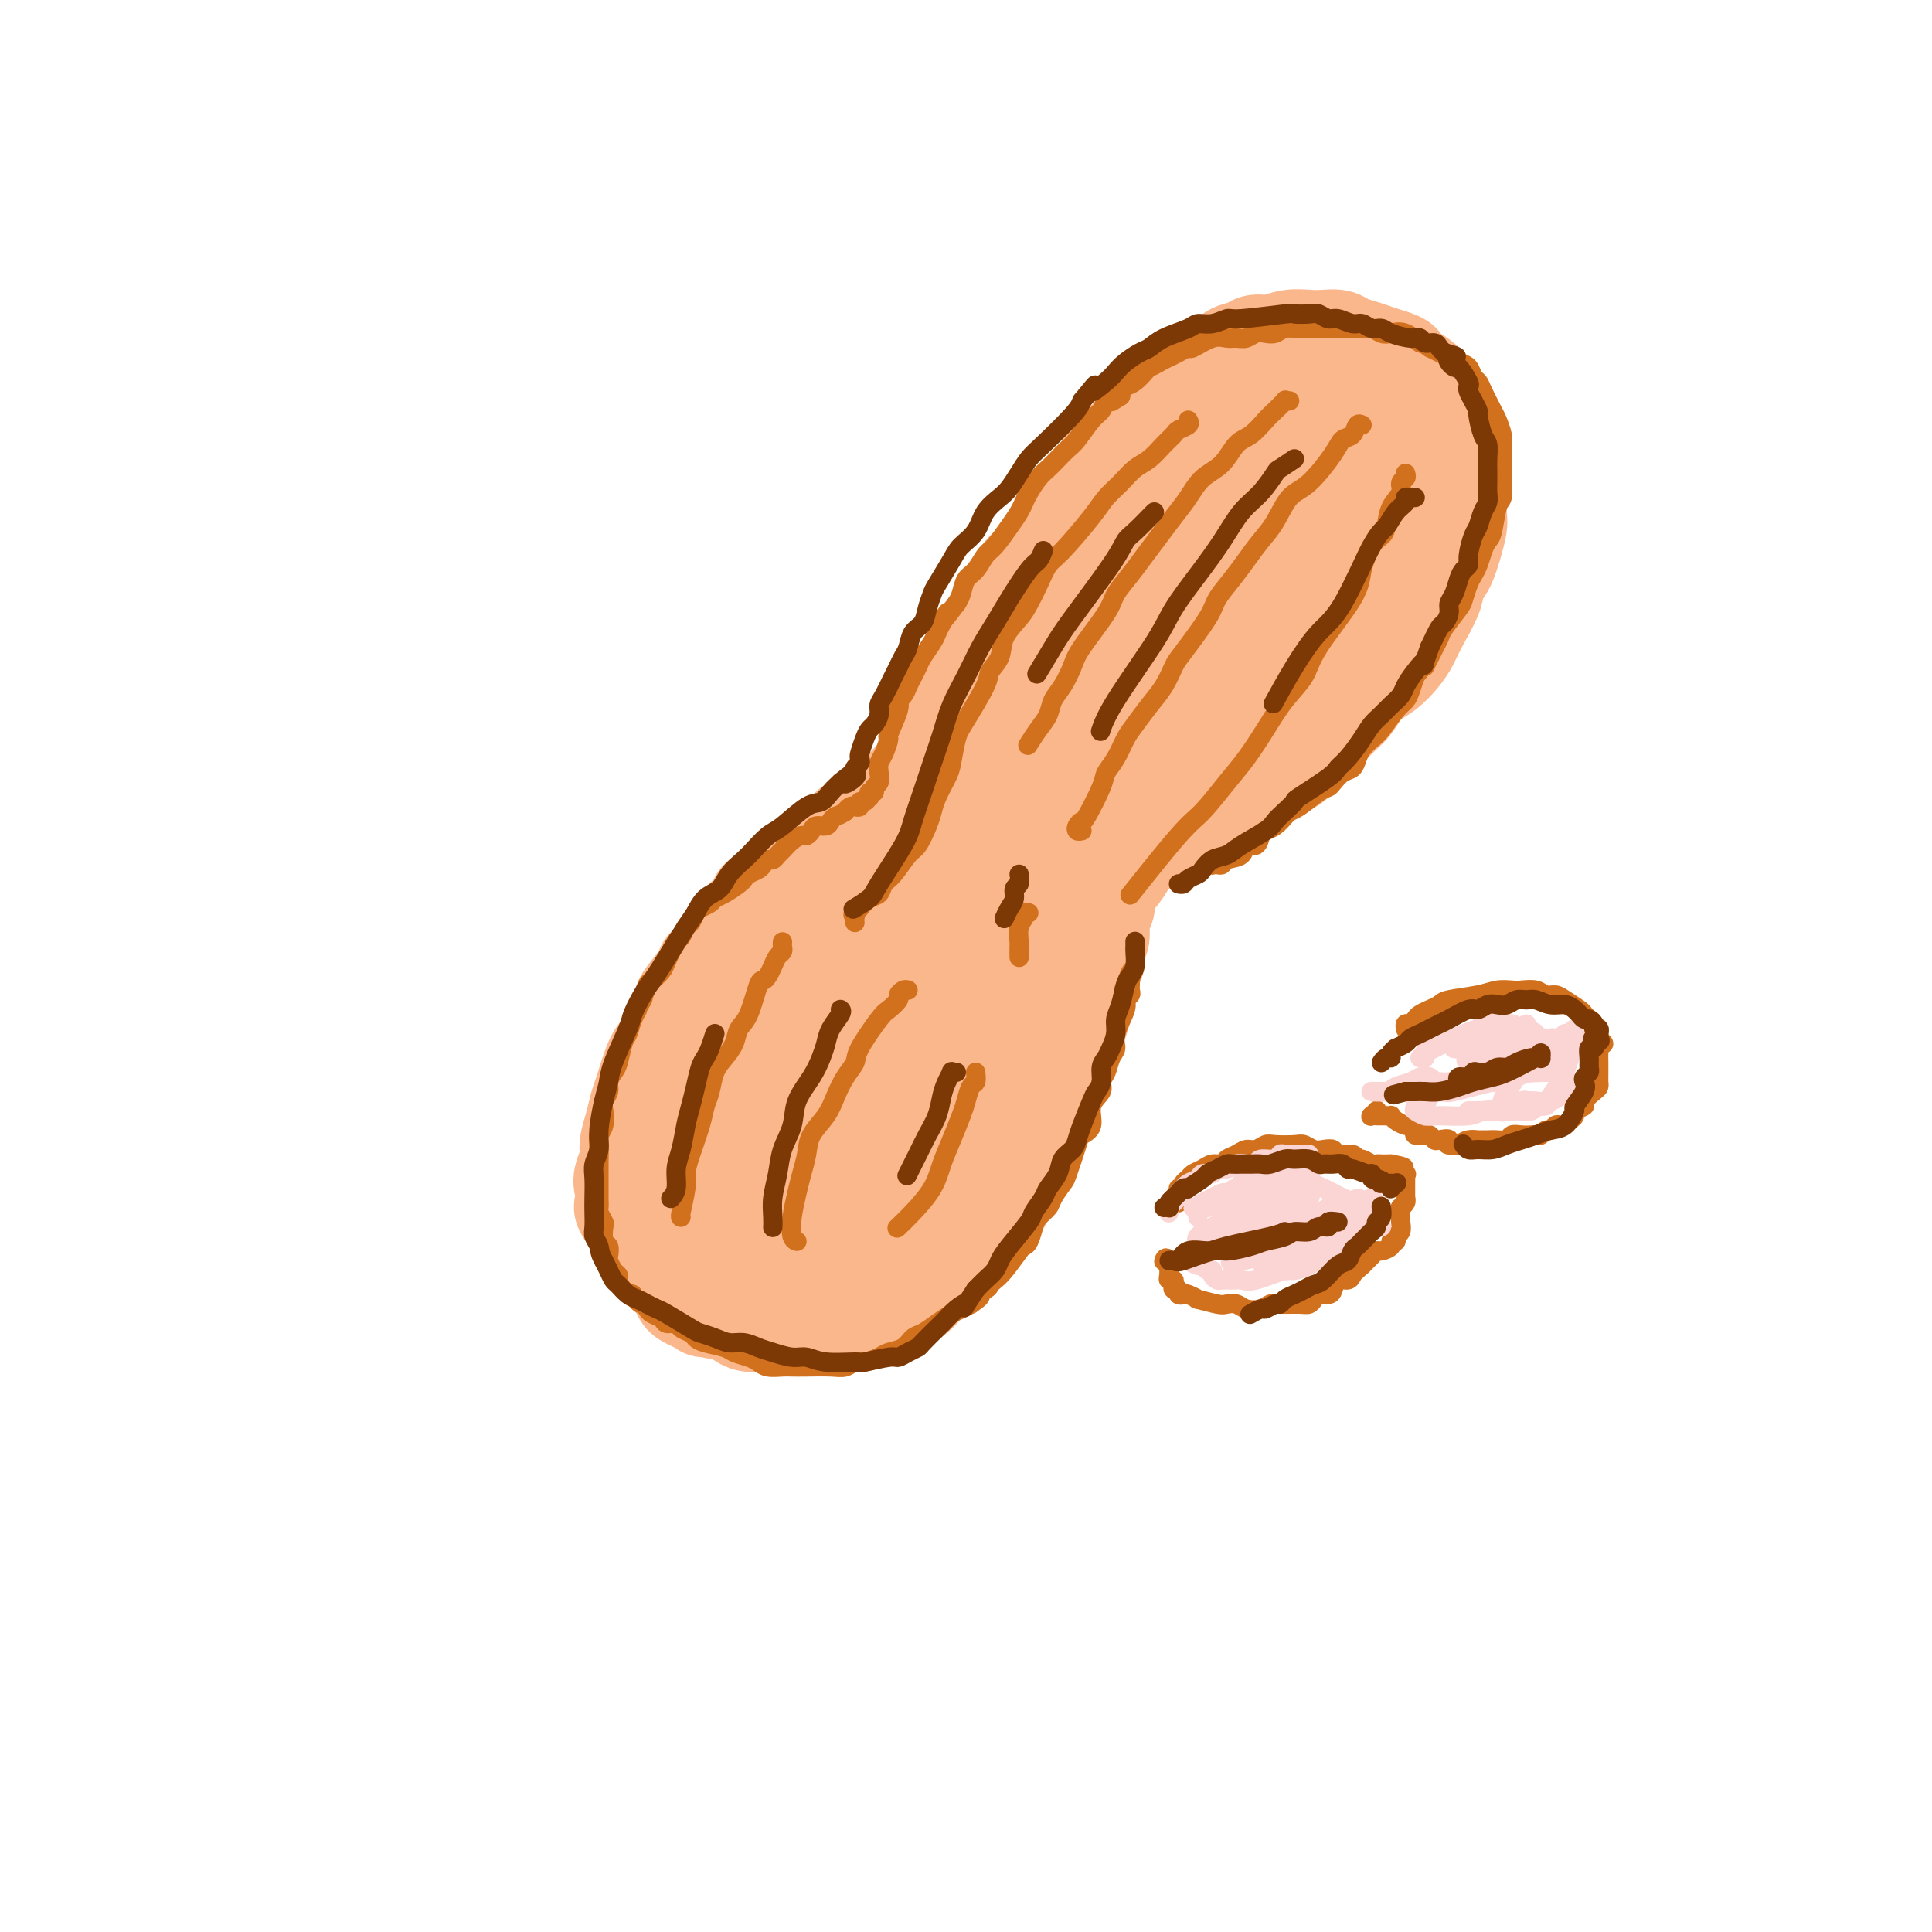 <svg viewBox='0 0 400 400' version='1.1' xmlns='http://www.w3.org/2000/svg' xmlns:xlink='http://www.w3.org/1999/xlink'><g fill='none' stroke='#FBB78C' stroke-width='20' stroke-linecap='round' stroke-linejoin='round'><path d='M230,143c-0.001,-0.757 -0.001,-1.515 0,-2c0.001,-0.485 0.004,-0.699 0,-1c-0.004,-0.301 -0.015,-0.691 0,-1c0.015,-0.309 0.057,-0.537 0,-1c-0.057,-0.463 -0.212,-1.160 0,-2c0.212,-0.840 0.793,-1.824 1,-2c0.207,-0.176 0.042,0.458 0,0c-0.042,-0.458 0.040,-2.006 0,-3c-0.040,-0.994 -0.203,-1.435 0,-2c0.203,-0.565 0.773,-1.253 1,-2c0.227,-0.747 0.113,-1.552 0,-2c-0.113,-0.448 -0.224,-0.540 0,-1c0.224,-0.460 0.782,-1.288 1,-2c0.218,-0.712 0.096,-1.307 0,-2c-0.096,-0.693 -0.167,-1.485 0,-2c0.167,-0.515 0.570,-0.753 1,-1c0.430,-0.247 0.885,-0.504 1,-1c0.115,-0.496 -0.110,-1.231 0,-2c0.110,-0.769 0.554,-1.572 1,-2c0.446,-0.428 0.894,-0.481 1,-1c0.106,-0.519 -0.130,-1.505 0,-2c0.130,-0.495 0.626,-0.499 1,-1c0.374,-0.501 0.625,-1.500 1,-2c0.375,-0.500 0.874,-0.501 1,-1c0.126,-0.499 -0.121,-1.496 0,-2c0.121,-0.504 0.610,-0.516 1,-1c0.390,-0.484 0.683,-1.439 1,-2c0.317,-0.561 0.660,-0.728 1,-1c0.340,-0.272 0.679,-0.650 1,-1c0.321,-0.350 0.625,-0.671 1,-1c0.375,-0.329 0.821,-0.665 1,-1c0.179,-0.335 0.089,-0.667 0,-1'/><path d='M246,95c2.424,-4.041 1.982,-1.643 2,-1c0.018,0.643 0.494,-0.469 1,-1c0.506,-0.531 1.043,-0.481 2,-1c0.957,-0.519 2.335,-1.607 3,-2c0.665,-0.393 0.615,-0.092 1,0c0.385,0.092 1.203,-0.024 2,0c0.797,0.024 1.572,0.187 2,0c0.428,-0.187 0.509,-0.726 1,-1c0.491,-0.274 1.392,-0.285 2,0c0.608,0.285 0.921,0.864 2,1c1.079,0.136 2.922,-0.170 4,0c1.078,0.170 1.392,0.818 2,1c0.608,0.182 1.511,-0.102 2,0c0.489,0.102 0.565,0.591 1,1c0.435,0.409 1.231,0.738 2,1c0.769,0.262 1.512,0.456 2,1c0.488,0.544 0.722,1.439 1,2c0.278,0.561 0.600,0.790 1,1c0.400,0.210 0.878,0.402 1,1c0.122,0.598 -0.112,1.602 0,2c0.112,0.398 0.569,0.188 1,1c0.431,0.812 0.834,2.644 1,4c0.166,1.356 0.093,2.235 0,3c-0.093,0.765 -0.206,1.416 0,2c0.206,0.584 0.731,1.100 1,2c0.269,0.900 0.281,2.183 0,3c-0.281,0.817 -0.854,1.169 -1,2c-0.146,0.831 0.136,2.140 0,3c-0.136,0.860 -0.691,1.270 -1,2c-0.309,0.730 -0.374,1.780 -1,3c-0.626,1.220 -1.813,2.610 -3,4'/><path d='M277,129c-1.059,2.754 -0.706,2.640 -1,3c-0.294,0.360 -1.233,1.195 -2,2c-0.767,0.805 -1.361,1.581 -2,2c-0.639,0.419 -1.324,0.482 -2,1c-0.676,0.518 -1.342,1.490 -2,2c-0.658,0.510 -1.307,0.556 -2,1c-0.693,0.444 -1.431,1.285 -2,2c-0.569,0.715 -0.968,1.305 -2,2c-1.032,0.695 -2.695,1.496 -4,2c-1.305,0.504 -2.250,0.711 -3,1c-0.750,0.289 -1.304,0.658 -2,1c-0.696,0.342 -1.534,0.655 -2,1c-0.466,0.345 -0.561,0.720 -1,1c-0.439,0.280 -1.224,0.464 -2,1c-0.776,0.536 -1.545,1.425 -2,2c-0.455,0.575 -0.598,0.837 -1,1c-0.402,0.163 -1.062,0.229 -2,1c-0.938,0.771 -2.152,2.249 -3,3c-0.848,0.751 -1.329,0.775 -2,1c-0.671,0.225 -1.531,0.651 -2,1c-0.469,0.349 -0.545,0.619 -1,1c-0.455,0.381 -1.289,0.871 -2,1c-0.711,0.129 -1.300,-0.102 -2,0c-0.700,0.102 -1.510,0.538 -2,1c-0.490,0.462 -0.659,0.950 -1,1c-0.341,0.050 -0.854,-0.338 -2,0c-1.146,0.338 -2.926,1.403 -4,2c-1.074,0.597 -1.443,0.727 -2,1c-0.557,0.273 -1.304,0.689 -2,1c-0.696,0.311 -1.342,0.517 -2,1c-0.658,0.483 -1.329,1.241 -2,2'/><path d='M214,171c-7.782,4.353 -3.236,1.736 -2,1c1.236,-0.736 -0.838,0.409 -2,1c-1.162,0.591 -1.414,0.630 -2,1c-0.586,0.370 -1.507,1.073 -3,2c-1.493,0.927 -3.559,2.079 -5,3c-1.441,0.921 -2.258,1.612 -3,2c-0.742,0.388 -1.409,0.474 -2,1c-0.591,0.526 -1.108,1.492 -2,2c-0.892,0.508 -2.161,0.557 -3,1c-0.839,0.443 -1.247,1.281 -2,2c-0.753,0.719 -1.850,1.319 -3,2c-1.150,0.681 -2.351,1.442 -3,2c-0.649,0.558 -0.744,0.912 -2,2c-1.256,1.088 -3.672,2.911 -5,4c-1.328,1.089 -1.567,1.446 -2,2c-0.433,0.554 -1.060,1.306 -2,2c-0.940,0.694 -2.192,1.331 -3,2c-0.808,0.669 -1.173,1.371 -2,2c-0.827,0.629 -2.117,1.186 -3,2c-0.883,0.814 -1.359,1.884 -2,3c-0.641,1.116 -1.445,2.277 -2,3c-0.555,0.723 -0.859,1.008 -2,2c-1.141,0.992 -3.118,2.692 -4,4c-0.882,1.308 -0.669,2.223 -1,3c-0.331,0.777 -1.207,1.415 -2,2c-0.793,0.585 -1.505,1.115 -2,2c-0.495,0.885 -0.774,2.124 -1,3c-0.226,0.876 -0.401,1.389 -1,2c-0.599,0.611 -1.623,1.318 -2,2c-0.377,0.682 -0.108,1.338 0,2c0.108,0.662 0.054,1.331 0,2'/><path d='M144,237c-0.910,2.347 -1.184,2.713 -1,3c0.184,0.287 0.826,0.495 1,1c0.174,0.505 -0.119,1.306 0,2c0.119,0.694 0.650,1.281 1,2c0.350,0.719 0.518,1.569 1,2c0.482,0.431 1.276,0.444 2,1c0.724,0.556 1.377,1.654 2,2c0.623,0.346 1.216,-0.061 2,0c0.784,0.061 1.760,0.591 3,1c1.240,0.409 2.745,0.698 4,1c1.255,0.302 2.261,0.617 3,1c0.739,0.383 1.213,0.835 2,1c0.787,0.165 1.888,0.045 3,0c1.112,-0.045 2.234,-0.015 3,0c0.766,0.015 1.174,0.015 2,0c0.826,-0.015 2.068,-0.045 3,0c0.932,0.045 1.553,0.167 2,0c0.447,-0.167 0.721,-0.621 2,-1c1.279,-0.379 3.564,-0.683 5,-1c1.436,-0.317 2.023,-0.647 3,-1c0.977,-0.353 2.344,-0.727 3,-1c0.656,-0.273 0.603,-0.444 1,-1c0.397,-0.556 1.245,-1.498 2,-2c0.755,-0.502 1.417,-0.564 2,-1c0.583,-0.436 1.088,-1.246 2,-2c0.912,-0.754 2.233,-1.451 3,-2c0.767,-0.549 0.982,-0.951 2,-2c1.018,-1.049 2.840,-2.745 4,-4c1.160,-1.255 1.658,-2.069 2,-3c0.342,-0.931 0.526,-1.980 1,-3c0.474,-1.020 1.237,-2.010 2,-3'/><path d='M211,227c3.140,-4.158 0.488,-3.053 0,-3c-0.488,0.053 1.186,-0.944 2,-2c0.814,-1.056 0.767,-2.169 1,-3c0.233,-0.831 0.745,-1.380 1,-2c0.255,-0.620 0.253,-1.310 1,-3c0.747,-1.690 2.241,-4.381 3,-6c0.759,-1.619 0.782,-2.166 1,-3c0.218,-0.834 0.632,-1.955 1,-3c0.368,-1.045 0.690,-2.013 1,-3c0.310,-0.987 0.609,-1.994 1,-3c0.391,-1.006 0.874,-2.013 1,-3c0.126,-0.987 -0.106,-1.955 0,-3c0.106,-1.045 0.549,-2.166 1,-3c0.451,-0.834 0.909,-1.382 1,-3c0.091,-1.618 -0.186,-4.305 0,-6c0.186,-1.695 0.835,-2.396 1,-3c0.165,-0.604 -0.153,-1.110 0,-2c0.153,-0.890 0.777,-2.164 1,-3c0.223,-0.836 0.045,-1.235 0,-2c-0.045,-0.765 0.044,-1.895 0,-3c-0.044,-1.105 -0.219,-2.186 0,-3c0.219,-0.814 0.832,-1.362 1,-2c0.168,-0.638 -0.111,-1.367 0,-3c0.111,-1.633 0.611,-4.168 1,-6c0.389,-1.832 0.668,-2.959 1,-4c0.332,-1.041 0.718,-1.997 1,-3c0.282,-1.003 0.459,-2.053 1,-3c0.541,-0.947 1.444,-1.790 2,-3c0.556,-1.210 0.765,-2.787 1,-4c0.235,-1.213 0.496,-2.061 1,-3c0.504,-0.939 1.252,-1.970 2,-3'/><path d='M239,128c1.462,-3.977 0.618,-2.419 1,-3c0.382,-0.581 1.989,-3.300 3,-5c1.011,-1.700 1.426,-2.380 2,-3c0.574,-0.620 1.309,-1.178 2,-2c0.691,-0.822 1.339,-1.907 2,-3c0.661,-1.093 1.334,-2.195 2,-3c0.666,-0.805 1.324,-1.314 2,-2c0.676,-0.686 1.372,-1.548 2,-2c0.628,-0.452 1.190,-0.495 2,-1c0.810,-0.505 1.867,-1.472 3,-2c1.133,-0.528 2.341,-0.618 3,-1c0.659,-0.382 0.769,-1.054 1,-1c0.231,0.054 0.585,0.836 1,1c0.415,0.164 0.892,-0.291 1,0c0.108,0.291 -0.154,1.326 0,2c0.154,0.674 0.724,0.987 1,2c0.276,1.013 0.258,2.728 0,4c-0.258,1.272 -0.757,2.102 -1,3c-0.243,0.898 -0.230,1.865 -1,4c-0.770,2.135 -2.325,5.438 -4,8c-1.675,2.562 -3.472,4.383 -5,6c-1.528,1.617 -2.786,3.032 -4,4c-1.214,0.968 -2.382,1.491 -3,2c-0.618,0.509 -0.684,1.005 -1,1c-0.316,-0.005 -0.881,-0.512 -1,-1c-0.119,-0.488 0.209,-0.957 1,-2c0.791,-1.043 2.046,-2.661 3,-4c0.954,-1.339 1.606,-2.400 4,-5c2.394,-2.600 6.529,-6.738 9,-9c2.471,-2.262 3.277,-2.646 4,-3c0.723,-0.354 1.361,-0.677 2,-1'/><path d='M270,112c2.514,-2.131 1.300,-0.959 1,0c-0.300,0.959 0.314,1.705 0,3c-0.314,1.295 -1.558,3.138 -3,5c-1.442,1.862 -3.083,3.742 -5,6c-1.917,2.258 -4.111,4.895 -6,7c-1.889,2.105 -3.473,3.679 -6,6c-2.527,2.321 -5.995,5.387 -8,7c-2.005,1.613 -2.545,1.771 -3,2c-0.455,0.229 -0.826,0.528 -1,0c-0.174,-0.528 -0.153,-1.883 0,-3c0.153,-1.117 0.438,-1.998 1,-3c0.562,-1.002 1.403,-2.127 2,-3c0.597,-0.873 0.952,-1.495 1,-2c0.048,-0.505 -0.210,-0.892 0,-1c0.210,-0.108 0.887,0.064 1,0c0.113,-0.064 -0.340,-0.363 -1,0c-0.660,0.363 -1.529,1.388 -2,2c-0.471,0.612 -0.545,0.812 -1,1c-0.455,0.188 -1.292,0.365 -2,1c-0.708,0.635 -1.288,1.727 -2,2c-0.712,0.273 -1.555,-0.274 -2,0c-0.445,0.274 -0.491,1.369 -1,2c-0.509,0.631 -1.480,0.799 -2,1c-0.520,0.201 -0.587,0.435 -1,1c-0.413,0.565 -1.171,1.461 -2,2c-0.829,0.539 -1.728,0.723 -2,1c-0.272,0.277 0.082,0.649 0,1c-0.082,0.351 -0.599,0.682 -1,1c-0.401,0.318 -0.685,0.624 -1,1c-0.315,0.376 -0.661,0.822 -1,1c-0.339,0.178 -0.669,0.089 -1,0'/><path d='M222,153c-3.445,3.048 -1.558,2.167 -1,2c0.558,-0.167 -0.214,0.379 -1,1c-0.786,0.621 -1.587,1.317 -2,2c-0.413,0.683 -0.439,1.353 -1,2c-0.561,0.647 -1.656,1.271 -2,2c-0.344,0.729 0.062,1.562 0,2c-0.062,0.438 -0.592,0.481 -1,1c-0.408,0.519 -0.693,1.512 -1,2c-0.307,0.488 -0.634,0.469 -1,1c-0.366,0.531 -0.770,1.612 -1,2c-0.230,0.388 -0.285,0.083 -1,1c-0.715,0.917 -2.091,3.058 -3,4c-0.909,0.942 -1.350,0.687 -2,1c-0.650,0.313 -1.507,1.196 -2,2c-0.493,0.804 -0.622,1.529 -1,2c-0.378,0.471 -1.005,0.687 -2,1c-0.995,0.313 -2.357,0.721 -3,1c-0.643,0.279 -0.567,0.428 -1,1c-0.433,0.572 -1.376,1.568 -2,2c-0.624,0.432 -0.930,0.301 -2,1c-1.070,0.699 -2.905,2.228 -4,3c-1.095,0.772 -1.449,0.788 -2,1c-0.551,0.212 -1.298,0.620 -2,1c-0.702,0.380 -1.357,0.732 -2,1c-0.643,0.268 -1.273,0.452 -2,1c-0.727,0.548 -1.549,1.459 -2,2c-0.451,0.541 -0.530,0.711 -1,1c-0.470,0.289 -1.332,0.696 -2,1c-0.668,0.304 -1.141,0.505 -2,1c-0.859,0.495 -2.102,1.284 -3,2c-0.898,0.716 -1.449,1.358 -2,2'/><path d='M168,202c-6.395,4.373 -2.883,1.804 -2,1c0.883,-0.804 -0.863,0.155 -2,1c-1.137,0.845 -1.665,1.575 -2,2c-0.335,0.425 -0.479,0.544 -1,1c-0.521,0.456 -1.421,1.248 -2,2c-0.579,0.752 -0.837,1.465 -1,2c-0.163,0.535 -0.229,0.892 -1,2c-0.771,1.108 -2.245,2.967 -3,4c-0.755,1.033 -0.791,1.239 -1,2c-0.209,0.761 -0.592,2.076 -1,3c-0.408,0.924 -0.842,1.455 -1,2c-0.158,0.545 -0.039,1.102 0,2c0.039,0.898 -0.000,2.136 0,3c0.000,0.864 0.040,1.352 0,2c-0.040,0.648 -0.161,1.454 0,2c0.161,0.546 0.605,0.833 1,1c0.395,0.167 0.740,0.216 1,1c0.260,0.784 0.436,2.303 1,3c0.564,0.697 1.515,0.572 2,1c0.485,0.428 0.504,1.410 1,2c0.496,0.590 1.469,0.788 2,1c0.531,0.212 0.618,0.439 1,1c0.382,0.561 1.057,1.456 2,2c0.943,0.544 2.153,0.738 3,1c0.847,0.262 1.332,0.593 2,1c0.668,0.407 1.518,0.890 3,1c1.482,0.110 3.596,-0.153 5,0c1.404,0.153 2.098,0.721 3,1c0.902,0.279 2.012,0.267 3,0c0.988,-0.267 1.854,-0.791 3,-1c1.146,-0.209 2.573,-0.105 4,0'/><path d='M188,248c4.625,0.298 3.186,-0.455 3,-1c-0.186,-0.545 0.881,-0.880 2,-1c1.119,-0.120 2.292,-0.023 3,0c0.708,0.023 0.952,-0.026 2,-1c1.048,-0.974 2.900,-2.873 4,-4c1.100,-1.127 1.446,-1.483 2,-2c0.554,-0.517 1.314,-1.194 2,-2c0.686,-0.806 1.298,-1.742 2,-3c0.702,-1.258 1.493,-2.840 2,-4c0.507,-1.160 0.728,-1.899 1,-3c0.272,-1.101 0.594,-2.566 1,-4c0.406,-1.434 0.898,-2.838 1,-6c0.102,-3.162 -0.184,-8.083 0,-11c0.184,-2.917 0.838,-3.832 1,-5c0.162,-1.168 -0.167,-2.591 0,-4c0.167,-1.409 0.832,-2.804 1,-4c0.168,-1.196 -0.159,-2.192 0,-3c0.159,-0.808 0.806,-1.428 1,-2c0.194,-0.572 -0.064,-1.095 0,-1c0.064,0.095 0.452,0.809 0,2c-0.452,1.191 -1.744,2.859 -2,4c-0.256,1.141 0.522,1.753 -2,6c-2.522,4.247 -8.346,12.127 -12,17c-3.654,4.873 -5.140,6.739 -7,9c-1.860,2.261 -4.094,4.916 -6,7c-1.906,2.084 -3.484,3.596 -5,5c-1.516,1.404 -2.970,2.699 -4,4c-1.030,1.301 -1.637,2.606 -2,3c-0.363,0.394 -0.482,-0.125 -1,0c-0.518,0.125 -1.434,0.893 0,-3c1.434,-3.893 5.217,-12.446 9,-21'/><path d='M184,220c2.711,-6.422 5.488,-10.478 8,-14c2.512,-3.522 4.758,-6.511 7,-9c2.242,-2.489 4.479,-4.477 6,-6c1.521,-1.523 2.326,-2.582 3,-3c0.674,-0.418 1.217,-0.196 1,1c-0.217,1.196 -1.195,3.365 -3,6c-1.805,2.635 -4.437,5.738 -7,9c-2.563,3.262 -5.058,6.685 -11,12c-5.942,5.315 -15.332,12.521 -20,16c-4.668,3.479 -4.613,3.230 -5,3c-0.387,-0.230 -1.217,-0.441 -2,-1c-0.783,-0.559 -1.520,-1.464 1,-7c2.520,-5.536 8.297,-15.701 12,-21c3.703,-5.299 5.331,-5.731 7,-7c1.669,-1.269 3.378,-3.376 5,-4c1.622,-0.624 3.158,0.235 4,1c0.842,0.765 0.989,1.435 -1,5c-1.989,3.565 -6.116,10.026 -9,14c-2.884,3.974 -4.527,5.460 -6,7c-1.473,1.540 -2.776,3.134 -4,4c-1.224,0.866 -2.368,1.002 -2,0c0.368,-1.002 2.248,-3.144 3,-4c0.752,-0.856 0.376,-0.428 0,0'/><path d='M195,182c-0.065,0.013 -0.131,0.026 0,0c0.131,-0.026 0.457,-0.091 1,0c0.543,0.091 1.301,0.338 2,0c0.699,-0.338 1.340,-1.260 2,-2c0.660,-0.740 1.341,-1.299 2,-2c0.659,-0.701 1.297,-1.544 2,-2c0.703,-0.456 1.469,-0.526 2,-1c0.531,-0.474 0.825,-1.352 1,-2c0.175,-0.648 0.232,-1.066 1,-2c0.768,-0.934 2.248,-2.386 3,-3c0.752,-0.614 0.775,-0.391 1,-1c0.225,-0.609 0.651,-2.049 1,-3c0.349,-0.951 0.619,-1.414 1,-2c0.381,-0.586 0.873,-1.296 1,-2c0.127,-0.704 -0.109,-1.404 0,-2c0.109,-0.596 0.565,-1.089 1,-2c0.435,-0.911 0.849,-2.240 1,-3c0.151,-0.760 0.041,-0.952 0,-2c-0.041,-1.048 -0.011,-2.951 0,-4c0.011,-1.049 0.003,-1.243 0,-2c-0.003,-0.757 -0.001,-2.075 0,-3c0.001,-0.925 0.001,-1.456 0,-2c-0.001,-0.544 -0.004,-1.102 0,-2c0.004,-0.898 0.015,-2.135 0,-3c-0.015,-0.865 -0.057,-1.358 0,-2c0.057,-0.642 0.214,-1.435 0,-2c-0.214,-0.565 -0.800,-0.904 -1,-2c-0.200,-1.096 -0.015,-2.949 0,-4c0.015,-1.051 -0.138,-1.300 0,-2c0.138,-0.700 0.569,-1.850 1,-3'/><path d='M217,120c0.483,-7.015 0.692,-4.552 1,-4c0.308,0.552 0.715,-0.808 1,-2c0.285,-1.192 0.447,-2.216 1,-3c0.553,-0.784 1.495,-1.326 2,-2c0.505,-0.674 0.572,-1.478 1,-3c0.428,-1.522 1.217,-3.763 2,-5c0.783,-1.237 1.560,-1.471 2,-2c0.440,-0.529 0.541,-1.353 1,-2c0.459,-0.647 1.275,-1.116 2,-2c0.725,-0.884 1.360,-2.183 2,-3c0.640,-0.817 1.284,-1.150 2,-2c0.716,-0.850 1.503,-2.215 2,-3c0.497,-0.785 0.702,-0.988 2,-2c1.298,-1.012 3.689,-2.833 5,-4c1.311,-1.167 1.544,-1.678 2,-2c0.456,-0.322 1.137,-0.453 2,-1c0.863,-0.547 1.907,-1.510 3,-2c1.093,-0.490 2.234,-0.509 3,-1c0.766,-0.491 1.155,-1.456 2,-2c0.845,-0.544 2.144,-0.668 3,-1c0.856,-0.332 1.267,-0.873 2,-1c0.733,-0.127 1.786,0.161 3,0c1.214,-0.161 2.590,-0.772 4,-1c1.410,-0.228 2.856,-0.072 4,0c1.144,0.072 1.986,0.061 3,0c1.014,-0.061 2.200,-0.171 3,0c0.800,0.171 1.214,0.623 2,1c0.786,0.377 1.942,0.678 3,1c1.058,0.322 2.016,0.663 3,1c0.984,0.337 1.992,0.668 3,1'/><path d='M288,74c3.621,1.037 2.175,1.629 2,2c-0.175,0.371 0.923,0.522 2,1c1.077,0.478 2.135,1.282 3,2c0.865,0.718 1.537,1.351 2,2c0.463,0.649 0.717,1.314 1,2c0.283,0.686 0.597,1.395 1,2c0.403,0.605 0.896,1.108 1,2c0.104,0.892 -0.182,2.173 0,3c0.182,0.827 0.833,1.198 1,2c0.167,0.802 -0.151,2.033 0,3c0.151,0.967 0.770,1.669 1,3c0.230,1.331 0.073,3.291 0,5c-0.073,1.709 -0.060,3.167 0,4c0.060,0.833 0.167,1.041 0,2c-0.167,0.959 -0.609,2.669 -1,4c-0.391,1.331 -0.732,2.284 -1,3c-0.268,0.716 -0.464,1.196 -1,2c-0.536,0.804 -1.413,1.933 -2,3c-0.587,1.067 -0.885,2.070 -1,3c-0.115,0.930 -0.047,1.785 -1,3c-0.953,1.215 -2.927,2.789 -4,4c-1.073,1.211 -1.246,2.058 -2,3c-0.754,0.942 -2.087,1.980 -3,3c-0.913,1.020 -1.404,2.021 -2,3c-0.596,0.979 -1.298,1.936 -2,3c-0.702,1.064 -1.406,2.236 -2,3c-0.594,0.764 -1.079,1.119 -2,2c-0.921,0.881 -2.278,2.288 -3,3c-0.722,0.712 -0.810,0.730 -2,2c-1.190,1.270 -3.483,3.791 -5,5c-1.517,1.209 -2.259,1.104 -3,1'/><path d='M265,159c-5.193,5.292 -3.176,2.521 -3,2c0.176,-0.521 -1.489,1.208 -3,2c-1.511,0.792 -2.867,0.648 -4,1c-1.133,0.352 -2.044,1.200 -3,2c-0.956,0.800 -1.957,1.551 -3,2c-1.043,0.449 -2.128,0.594 -3,1c-0.872,0.406 -1.532,1.071 -3,2c-1.468,0.929 -3.744,2.121 -5,3c-1.256,0.879 -1.492,1.446 -2,2c-0.508,0.554 -1.288,1.096 -2,2c-0.712,0.904 -1.357,2.171 -2,3c-0.643,0.829 -1.283,1.219 -2,2c-0.717,0.781 -1.509,1.953 -2,3c-0.491,1.047 -0.681,1.970 -1,3c-0.319,1.030 -0.767,2.166 -1,3c-0.233,0.834 -0.251,1.366 -1,3c-0.749,1.634 -2.228,4.370 -3,6c-0.772,1.630 -0.837,2.155 -1,3c-0.163,0.845 -0.424,2.011 -1,3c-0.576,0.989 -1.468,1.802 -2,3c-0.532,1.198 -0.704,2.782 -1,4c-0.296,1.218 -0.717,2.071 -1,3c-0.283,0.929 -0.428,1.935 -1,3c-0.572,1.065 -1.570,2.190 -2,3c-0.430,0.810 -0.290,1.304 -1,3c-0.710,1.696 -2.269,4.593 -3,6c-0.731,1.407 -0.632,1.325 -1,2c-0.368,0.675 -1.202,2.109 -2,3c-0.798,0.891 -1.561,1.240 -2,2c-0.439,0.760 -0.554,1.931 -1,3c-0.446,1.069 -1.223,2.034 -2,3'/><path d='M201,245c-4.839,10.161 -2.437,4.563 -2,3c0.437,-1.563 -1.090,0.908 -2,2c-0.910,1.092 -1.201,0.806 -2,2c-0.799,1.194 -2.105,3.867 -3,5c-0.895,1.133 -1.381,0.727 -2,1c-0.619,0.273 -1.373,1.225 -2,2c-0.627,0.775 -1.127,1.374 -2,2c-0.873,0.626 -2.119,1.281 -3,2c-0.881,0.719 -1.398,1.503 -2,2c-0.602,0.497 -1.291,0.708 -2,1c-0.709,0.292 -1.440,0.667 -2,1c-0.560,0.333 -0.951,0.626 -2,1c-1.049,0.374 -2.756,0.831 -4,1c-1.244,0.169 -2.024,0.050 -3,0c-0.976,-0.050 -2.147,-0.031 -3,0c-0.853,0.031 -1.387,0.074 -2,0c-0.613,-0.074 -1.306,-0.267 -2,0c-0.694,0.267 -1.391,0.993 -2,1c-0.609,0.007 -1.132,-0.705 -2,-1c-0.868,-0.295 -2.081,-0.173 -3,0c-0.919,0.173 -1.546,0.398 -3,0c-1.454,-0.398 -3.737,-1.420 -5,-2c-1.263,-0.580 -1.507,-0.718 -2,-1c-0.493,-0.282 -1.234,-0.708 -2,-1c-0.766,-0.292 -1.557,-0.449 -2,-1c-0.443,-0.551 -0.538,-1.497 -1,-2c-0.462,-0.503 -1.292,-0.563 -2,-1c-0.708,-0.437 -1.293,-1.251 -2,-2c-0.707,-0.749 -1.537,-1.432 -2,-2c-0.463,-0.568 -0.561,-1.019 -1,-2c-0.439,-0.981 -1.220,-2.490 -2,-4'/><path d='M130,252c-2.419,-3.011 -0.467,-2.538 0,-3c0.467,-0.462 -0.551,-1.858 -1,-3c-0.449,-1.142 -0.327,-2.028 0,-3c0.327,-0.972 0.860,-2.028 1,-3c0.140,-0.972 -0.114,-1.860 0,-3c0.114,-1.140 0.597,-2.532 1,-4c0.403,-1.468 0.727,-3.010 1,-4c0.273,-0.990 0.496,-1.427 1,-3c0.504,-1.573 1.289,-4.283 2,-6c0.711,-1.717 1.349,-2.442 2,-3c0.651,-0.558 1.314,-0.950 2,-2c0.686,-1.050 1.395,-2.757 2,-4c0.605,-1.243 1.107,-2.022 2,-3c0.893,-0.978 2.179,-2.156 3,-3c0.821,-0.844 1.178,-1.353 2,-2c0.822,-0.647 2.109,-1.433 3,-2c0.891,-0.567 1.386,-0.915 3,-2c1.614,-1.085 4.348,-2.905 6,-4c1.652,-1.095 2.224,-1.463 3,-2c0.776,-0.537 1.758,-1.243 3,-2c1.242,-0.757 2.745,-1.564 4,-2c1.255,-0.436 2.262,-0.499 3,-1c0.738,-0.501 1.206,-1.440 2,-2c0.794,-0.560 1.914,-0.741 3,-1c1.086,-0.259 2.139,-0.597 3,-1c0.861,-0.403 1.529,-0.870 3,-2c1.471,-1.130 3.745,-2.921 5,-4c1.255,-1.079 1.491,-1.444 2,-2c0.509,-0.556 1.291,-1.304 2,-2c0.709,-0.696 1.345,-1.342 2,-2c0.655,-0.658 1.327,-1.329 2,-2'/><path d='M197,170c8.780,-6.315 3.731,-3.102 2,-2c-1.731,1.102 -0.145,0.093 1,-1c1.145,-1.093 1.847,-2.271 2,-3c0.153,-0.729 -0.243,-1.010 0,-2c0.243,-0.990 1.127,-2.688 2,-4c0.873,-1.312 1.736,-2.239 2,-3c0.264,-0.761 -0.073,-1.358 0,-2c0.073,-0.642 0.554,-1.331 1,-2c0.446,-0.669 0.856,-1.318 1,-2c0.144,-0.682 0.024,-1.398 0,-2c-0.024,-0.602 0.050,-1.091 0,-2c-0.050,-0.909 -0.225,-2.236 0,-3c0.225,-0.764 0.849,-0.963 1,-2c0.151,-1.037 -0.169,-2.911 0,-4c0.169,-1.089 0.829,-1.393 1,-2c0.171,-0.607 -0.148,-1.518 0,-2c0.148,-0.482 0.762,-0.537 1,-1c0.238,-0.463 0.100,-1.334 0,-2c-0.100,-0.666 -0.161,-1.126 0,-2c0.161,-0.874 0.543,-2.162 1,-3c0.457,-0.838 0.990,-1.226 1,-2c0.010,-0.774 -0.503,-1.936 0,-3c0.503,-1.064 2.022,-2.032 3,-3c0.978,-0.968 1.416,-1.936 2,-3c0.584,-1.064 1.314,-2.224 2,-3c0.686,-0.776 1.327,-1.166 2,-2c0.673,-0.834 1.376,-2.110 2,-3c0.624,-0.890 1.167,-1.393 2,-2c0.833,-0.607 1.955,-1.317 3,-2c1.045,-0.683 2.013,-1.338 3,-2c0.987,-0.662 1.994,-1.331 3,-2'/><path d='M235,97c4.494,-3.992 4.730,-2.971 6,-3c1.270,-0.029 3.574,-1.107 5,-2c1.426,-0.893 1.975,-1.602 3,-2c1.025,-0.398 2.525,-0.485 4,-1c1.475,-0.515 2.924,-1.459 4,-2c1.076,-0.541 1.779,-0.681 3,-1c1.221,-0.319 2.960,-0.817 4,-1c1.040,-0.183 1.381,-0.051 2,0c0.619,0.051 1.517,0.021 3,0c1.483,-0.021 3.552,-0.032 5,0c1.448,0.032 2.275,0.109 3,0c0.725,-0.109 1.350,-0.402 2,0c0.650,0.402 1.327,1.501 2,2c0.673,0.499 1.343,0.400 2,1c0.657,0.600 1.302,1.899 2,3c0.698,1.101 1.450,2.004 2,3c0.550,0.996 0.898,2.086 1,3c0.102,0.914 -0.041,1.652 0,4c0.041,2.348 0.267,6.307 0,8c-0.267,1.693 -1.027,1.122 -2,2c-0.973,0.878 -2.159,3.207 -3,5c-0.841,1.793 -1.335,3.051 -2,4c-0.665,0.949 -1.500,1.590 -2,2c-0.500,0.410 -0.666,0.590 -1,1c-0.334,0.410 -0.837,1.048 -1,1c-0.163,-0.048 0.014,-0.784 0,-1c-0.014,-0.216 -0.219,0.089 1,-3c1.219,-3.089 3.863,-9.570 6,-13c2.137,-3.430 3.768,-3.808 5,-5c1.232,-1.192 2.066,-3.198 3,-4c0.934,-0.802 1.967,-0.401 3,0'/><path d='M295,98c1.852,-1.411 0.981,-0.440 1,1c0.019,1.440 0.928,3.349 1,5c0.072,1.651 -0.694,3.045 -1,5c-0.306,1.955 -0.152,4.471 -1,7c-0.848,2.529 -2.699,5.070 -4,7c-1.301,1.930 -2.051,3.248 -4,6c-1.949,2.752 -5.097,6.938 -7,9c-1.903,2.062 -2.563,2.002 -3,2c-0.437,-0.002 -0.653,0.056 -1,0c-0.347,-0.056 -0.826,-0.226 -1,0c-0.174,0.226 -0.044,0.849 0,1c0.044,0.151 0.002,-0.170 0,0c-0.002,0.170 0.037,0.832 0,1c-0.037,0.168 -0.148,-0.156 0,0c0.148,0.156 0.555,0.794 0,2c-0.555,1.206 -2.073,2.979 -3,4c-0.927,1.021 -1.262,1.288 -2,2c-0.738,0.712 -1.878,1.868 -3,3c-1.122,1.132 -2.225,2.242 -3,3c-0.775,0.758 -1.223,1.166 -2,2c-0.777,0.834 -1.884,2.093 -3,3c-1.116,0.907 -2.241,1.460 -3,2c-0.759,0.540 -1.152,1.066 -3,2c-1.848,0.934 -5.152,2.277 -7,3c-1.848,0.723 -2.239,0.827 -3,1c-0.761,0.173 -1.892,0.416 -3,1c-1.108,0.584 -2.195,1.510 -3,2c-0.805,0.490 -1.329,0.544 -2,1c-0.671,0.456 -1.488,1.315 -2,2c-0.512,0.685 -0.718,1.196 -1,2c-0.282,0.804 -0.641,1.902 -1,3'/><path d='M231,180c-1.272,1.349 -1.453,0.720 -2,2c-0.547,1.280 -1.460,4.467 -2,6c-0.540,1.533 -0.708,1.411 -1,2c-0.292,0.589 -0.707,1.890 -1,3c-0.293,1.110 -0.464,2.030 -1,3c-0.536,0.970 -1.439,1.990 -2,3c-0.561,1.010 -0.782,2.008 -1,3c-0.218,0.992 -0.433,1.977 -1,3c-0.567,1.023 -1.485,2.084 -2,3c-0.515,0.916 -0.627,1.686 -1,3c-0.373,1.314 -1.006,3.170 -2,5c-0.994,1.830 -2.349,3.634 -3,5c-0.651,1.366 -0.597,2.295 -1,3c-0.403,0.705 -1.263,1.185 -2,2c-0.737,0.815 -1.353,1.967 -2,3c-0.647,1.033 -1.327,1.949 -2,3c-0.673,1.051 -1.339,2.236 -2,3c-0.661,0.764 -1.318,1.107 -2,2c-0.682,0.893 -1.390,2.337 -2,3c-0.610,0.663 -1.122,0.547 -2,2c-0.878,1.453 -2.122,4.477 -3,6c-0.878,1.523 -1.390,1.545 -2,2c-0.610,0.455 -1.319,1.344 -2,2c-0.681,0.656 -1.335,1.080 -2,2c-0.665,0.920 -1.340,2.335 -2,3c-0.660,0.665 -1.303,0.580 -2,1c-0.697,0.420 -1.446,1.345 -2,2c-0.554,0.655 -0.911,1.042 -2,2c-1.089,0.958 -2.908,2.489 -4,3c-1.092,0.511 -1.455,0.003 -2,0c-0.545,-0.003 -1.273,0.498 -2,1'/><path d='M172,266c-2.690,1.559 -2.416,0.957 -3,1c-0.584,0.043 -2.025,0.731 -3,1c-0.975,0.269 -1.484,0.120 -2,0c-0.516,-0.120 -1.040,-0.212 -2,0c-0.960,0.212 -2.355,0.730 -3,1c-0.645,0.270 -0.541,0.294 -2,0c-1.459,-0.294 -4.482,-0.907 -6,-1c-1.518,-0.093 -1.530,0.335 -2,0c-0.470,-0.335 -1.396,-1.433 -2,-2c-0.604,-0.567 -0.886,-0.603 -2,-1c-1.114,-0.397 -3.061,-1.154 -4,-2c-0.939,-0.846 -0.868,-1.779 -1,-2c-0.132,-0.221 -0.465,0.272 -1,0c-0.535,-0.272 -1.272,-1.308 -2,-2c-0.728,-0.692 -1.446,-1.041 -2,-2c-0.554,-0.959 -0.944,-2.529 -1,-4c-0.056,-1.471 0.223,-2.843 0,-4c-0.223,-1.157 -0.947,-2.098 -1,-3c-0.053,-0.902 0.567,-1.766 1,-3c0.433,-1.234 0.681,-2.839 1,-4c0.319,-1.161 0.709,-1.879 1,-3c0.291,-1.121 0.482,-2.645 1,-4c0.518,-1.355 1.363,-2.540 2,-4c0.637,-1.460 1.065,-3.196 2,-5c0.935,-1.804 2.378,-3.676 4,-6c1.622,-2.324 3.424,-5.102 5,-7c1.576,-1.898 2.928,-2.917 4,-4c1.072,-1.083 1.865,-2.228 3,-3c1.135,-0.772 2.613,-1.169 4,-2c1.387,-0.831 2.682,-2.094 4,-3c1.318,-0.906 2.659,-1.453 4,-2'/><path d='M169,196c3.767,-2.557 3.685,-1.949 4,-2c0.315,-0.051 1.029,-0.761 3,-2c1.971,-1.239 5.200,-3.006 7,-4c1.800,-0.994 2.173,-1.214 3,-2c0.827,-0.786 2.110,-2.136 3,-3c0.890,-0.864 1.389,-1.240 2,-2c0.611,-0.760 1.334,-1.904 2,-3c0.666,-1.096 1.275,-2.145 2,-3c0.725,-0.855 1.567,-1.518 2,-2c0.433,-0.482 0.457,-0.783 1,-2c0.543,-1.217 1.606,-3.348 2,-4c0.394,-0.652 0.119,0.176 0,0c-0.119,-0.176 -0.081,-1.355 0,-2c0.081,-0.645 0.204,-0.754 0,-1c-0.204,-0.246 -0.734,-0.629 -1,-1c-0.266,-0.371 -0.269,-0.731 0,-1c0.269,-0.269 0.808,-0.446 1,-1c0.192,-0.554 0.036,-1.485 0,-2c-0.036,-0.515 0.047,-0.614 0,-1c-0.047,-0.386 -0.222,-1.058 0,-2c0.222,-0.942 0.843,-2.155 1,-3c0.157,-0.845 -0.150,-1.324 0,-2c0.150,-0.676 0.757,-1.550 1,-2c0.243,-0.450 0.120,-0.476 0,-1c-0.120,-0.524 -0.239,-1.544 0,-2c0.239,-0.456 0.837,-0.346 1,-1c0.163,-0.654 -0.108,-2.070 0,-3c0.108,-0.930 0.596,-1.373 1,-2c0.404,-0.627 0.724,-1.438 1,-2c0.276,-0.562 0.507,-0.875 1,-2c0.493,-1.125 1.246,-3.063 2,-5'/><path d='M208,131c1.654,-6.854 0.289,-2.990 0,-2c-0.289,0.990 0.500,-0.894 1,-2c0.500,-1.106 0.713,-1.435 1,-2c0.287,-0.565 0.648,-1.366 1,-2c0.352,-0.634 0.695,-1.099 1,-2c0.305,-0.901 0.571,-2.237 1,-3c0.429,-0.763 1.021,-0.953 2,-2c0.979,-1.047 2.345,-2.951 3,-4c0.655,-1.049 0.599,-1.243 1,-2c0.401,-0.757 1.260,-2.075 2,-3c0.740,-0.925 1.361,-1.455 2,-2c0.639,-0.545 1.297,-1.104 2,-2c0.703,-0.896 1.453,-2.127 2,-3c0.547,-0.873 0.892,-1.387 2,-2c1.108,-0.613 2.981,-1.326 4,-2c1.019,-0.674 1.185,-1.311 2,-2c0.815,-0.689 2.280,-1.431 4,-3c1.720,-1.569 3.694,-3.964 5,-5c1.306,-1.036 1.942,-0.712 3,-1c1.058,-0.288 2.537,-1.186 4,-2c1.463,-0.814 2.911,-1.542 4,-2c1.089,-0.458 1.820,-0.644 3,-1c1.180,-0.356 2.808,-0.881 4,-1c1.192,-0.119 1.946,0.168 3,0c1.054,-0.168 2.407,-0.792 4,-1c1.593,-0.208 3.427,-0.000 5,0c1.573,0.000 2.886,-0.207 4,0c1.114,0.207 2.031,0.829 3,1c0.969,0.171 1.992,-0.108 3,0c1.008,0.108 2.002,0.602 3,1c0.998,0.398 1.999,0.699 3,1'/><path d='M290,81c3.671,0.822 2.348,1.376 2,2c-0.348,0.624 0.278,1.316 1,2c0.722,0.684 1.538,1.359 2,2c0.462,0.641 0.568,1.248 1,3c0.432,1.752 1.188,4.649 2,6c0.812,1.351 1.679,1.156 2,2c0.321,0.844 0.098,2.728 0,4c-0.098,1.272 -0.069,1.934 0,3c0.069,1.066 0.179,2.537 0,4c-0.179,1.463 -0.646,2.919 -1,4c-0.354,1.081 -0.595,1.787 -1,3c-0.405,1.213 -0.975,2.932 -1,4c-0.025,1.068 0.496,1.483 0,3c-0.496,1.517 -2.009,4.135 -3,6c-0.991,1.865 -1.462,2.978 -2,4c-0.538,1.022 -1.144,1.955 -2,3c-0.856,1.045 -1.961,2.204 -3,3c-1.039,0.796 -2.012,1.231 -3,2c-0.988,0.769 -1.992,1.872 -3,3c-1.008,1.128 -2.020,2.280 -3,3c-0.980,0.720 -1.928,1.007 -4,2c-2.072,0.993 -5.267,2.693 -7,4c-1.733,1.307 -2.004,2.223 -3,3c-0.996,0.777 -2.717,1.416 -4,2c-1.283,0.584 -2.128,1.115 -3,2c-0.872,0.885 -1.770,2.125 -3,3c-1.230,0.875 -2.791,1.386 -4,2c-1.209,0.614 -2.066,1.329 -3,2c-0.934,0.671 -1.944,1.296 -3,2c-1.056,0.704 -2.159,1.487 -4,3c-1.841,1.513 -4.421,3.757 -7,6'/><path d='M233,178c-7.497,5.089 -3.741,2.310 -3,2c0.741,-0.310 -1.534,1.849 -3,3c-1.466,1.151 -2.123,1.294 -3,2c-0.877,0.706 -1.975,1.975 -3,3c-1.025,1.025 -1.976,1.808 -3,3c-1.024,1.192 -2.120,2.795 -3,4c-0.880,1.205 -1.545,2.011 -2,3c-0.455,0.989 -0.701,2.159 -1,3c-0.299,0.841 -0.652,1.351 -1,3c-0.348,1.649 -0.690,4.435 -1,6c-0.310,1.565 -0.589,1.907 -1,3c-0.411,1.093 -0.955,2.936 -1,4c-0.045,1.064 0.410,1.351 0,2c-0.410,0.649 -1.686,1.662 -2,3c-0.314,1.338 0.334,3.003 0,4c-0.334,0.997 -1.648,1.328 -2,2c-0.352,0.672 0.259,1.687 0,3c-0.259,1.313 -1.389,2.926 -2,4c-0.611,1.074 -0.703,1.609 -1,2c-0.297,0.391 -0.797,0.639 -1,1c-0.203,0.361 -0.108,0.836 0,1c0.108,0.164 0.228,0.019 0,0c-0.228,-0.019 -0.805,0.089 -1,0c-0.195,-0.089 -0.009,-0.376 0,-1c0.009,-0.624 -0.158,-1.584 0,-3c0.158,-1.416 0.640,-3.287 1,-5c0.360,-1.713 0.597,-3.269 2,-7c1.403,-3.731 3.972,-9.637 5,-12c1.028,-2.363 0.514,-1.181 0,0'/><path d='M228,179c0.030,-0.396 0.061,-0.792 0,-1c-0.061,-0.208 -0.212,-0.226 0,-1c0.212,-0.774 0.788,-2.302 1,-3c0.212,-0.698 0.061,-0.565 0,-1c-0.061,-0.435 -0.030,-1.437 0,-2c0.030,-0.563 0.061,-0.686 0,-1c-0.061,-0.314 -0.212,-0.817 0,-1c0.212,-0.183 0.789,-0.044 1,0c0.211,0.044 0.057,-0.005 0,0c-0.057,0.005 -0.015,0.065 0,0c0.015,-0.065 0.004,-0.257 0,0c-0.004,0.257 -0.001,0.961 0,2c0.001,1.039 0.001,2.414 0,3c-0.001,0.586 -0.004,0.384 0,1c0.004,0.616 0.015,2.052 0,3c-0.015,0.948 -0.055,1.409 0,2c0.055,0.591 0.207,1.311 0,2c-0.207,0.689 -0.772,1.347 -1,2c-0.228,0.653 -0.118,1.300 0,2c0.118,0.700 0.243,1.451 0,2c-0.243,0.549 -0.854,0.895 -1,2c-0.146,1.105 0.172,2.968 0,4c-0.172,1.032 -0.833,1.234 -1,2c-0.167,0.766 0.162,2.096 0,3c-0.162,0.904 -0.813,1.382 -1,2c-0.187,0.618 0.092,1.375 0,2c-0.092,0.625 -0.553,1.119 -1,2c-0.447,0.881 -0.879,2.148 -1,3c-0.121,0.852 0.071,1.290 0,2c-0.071,0.710 -0.404,1.691 -1,3c-0.596,1.309 -1.456,2.945 -2,4c-0.544,1.055 -0.772,1.527 -1,2'/><path d='M220,219c-1.190,3.998 -0.165,1.494 0,1c0.165,-0.494 -0.530,1.023 -1,2c-0.470,0.977 -0.716,1.414 -1,2c-0.284,0.586 -0.605,1.319 -1,2c-0.395,0.681 -0.865,1.309 -1,2c-0.135,0.691 0.065,1.445 0,2c-0.065,0.555 -0.395,0.911 -1,2c-0.605,1.089 -1.484,2.911 -2,4c-0.516,1.089 -0.668,1.447 -1,2c-0.332,0.553 -0.845,1.303 -1,2c-0.155,0.697 0.046,1.342 0,2c-0.046,0.658 -0.339,1.329 -1,2c-0.661,0.671 -1.689,1.342 -2,2c-0.311,0.658 0.097,1.303 0,2c-0.097,0.697 -0.697,1.448 -1,2c-0.303,0.552 -0.308,0.906 -1,2c-0.692,1.094 -2.069,2.927 -3,4c-0.931,1.073 -1.415,1.387 -2,2c-0.585,0.613 -1.273,1.525 -2,2c-0.727,0.475 -1.495,0.513 -2,1c-0.505,0.487 -0.749,1.424 -1,2c-0.251,0.576 -0.511,0.792 -1,1c-0.489,0.208 -1.209,0.410 -2,1c-0.791,0.590 -1.654,1.569 -2,2c-0.346,0.431 -0.176,0.316 -1,1c-0.824,0.684 -2.644,2.169 -4,3c-1.356,0.831 -2.250,1.010 -3,1c-0.750,-0.010 -1.356,-0.209 -2,0c-0.644,0.209 -1.327,0.825 -2,1c-0.673,0.175 -1.335,-0.093 -2,0c-0.665,0.093 -1.332,0.546 -2,1'/><path d='M175,274c-2.002,0.464 -1.505,0.124 -2,0c-0.495,-0.124 -1.980,-0.034 -3,0c-1.020,0.034 -1.575,0.010 -3,0c-1.425,-0.010 -3.720,-0.006 -5,0c-1.280,0.006 -1.547,0.013 -2,0c-0.453,-0.013 -1.093,-0.046 -2,0c-0.907,0.046 -2.080,0.171 -3,0c-0.920,-0.171 -1.587,-0.637 -2,-1c-0.413,-0.363 -0.573,-0.622 -2,-1c-1.427,-0.378 -4.123,-0.874 -5,-1c-0.877,-0.126 0.063,0.117 0,0c-0.063,-0.117 -1.129,-0.593 -2,-1c-0.871,-0.407 -1.547,-0.743 -2,-1c-0.453,-0.257 -0.684,-0.435 -1,-1c-0.316,-0.565 -0.715,-1.516 -1,-2c-0.285,-0.484 -0.454,-0.501 -1,-1c-0.546,-0.499 -1.470,-1.482 -2,-2c-0.530,-0.518 -0.667,-0.572 -1,-1c-0.333,-0.428 -0.864,-1.230 -1,-2c-0.136,-0.770 0.121,-1.508 0,-2c-0.121,-0.492 -0.621,-0.739 -1,-2c-0.379,-1.261 -0.637,-3.535 -1,-5c-0.363,-1.465 -0.830,-2.121 -1,-3c-0.170,-0.879 -0.041,-1.982 0,-3c0.041,-1.018 -0.004,-1.953 0,-3c0.004,-1.047 0.057,-2.207 0,-3c-0.057,-0.793 -0.222,-1.218 0,-2c0.222,-0.782 0.833,-1.921 1,-3c0.167,-1.079 -0.109,-2.098 0,-3c0.109,-0.902 0.603,-1.686 1,-3c0.397,-1.314 0.699,-3.157 1,-5'/><path d='M135,223c0.643,-4.390 0.749,-2.866 1,-3c0.251,-0.134 0.645,-1.927 1,-3c0.355,-1.073 0.670,-1.426 1,-2c0.330,-0.574 0.674,-1.369 1,-2c0.326,-0.631 0.636,-1.100 1,-2c0.364,-0.900 0.784,-2.233 1,-3c0.216,-0.767 0.228,-0.968 1,-2c0.772,-1.032 2.304,-2.895 3,-4c0.696,-1.105 0.558,-1.451 1,-2c0.442,-0.549 1.465,-1.302 2,-2c0.535,-0.698 0.581,-1.341 1,-2c0.419,-0.659 1.211,-1.333 2,-2c0.789,-0.667 1.574,-1.328 2,-2c0.426,-0.672 0.492,-1.354 1,-2c0.508,-0.646 1.459,-1.257 2,-2c0.541,-0.743 0.673,-1.618 1,-2c0.327,-0.382 0.850,-0.272 2,-1c1.150,-0.728 2.927,-2.293 4,-3c1.073,-0.707 1.442,-0.556 2,-1c0.558,-0.444 1.306,-1.484 2,-2c0.694,-0.516 1.335,-0.508 2,-1c0.665,-0.492 1.355,-1.483 2,-2c0.645,-0.517 1.247,-0.561 2,-1c0.753,-0.439 1.658,-1.273 2,-2c0.342,-0.727 0.122,-1.346 1,-2c0.878,-0.654 2.854,-1.344 4,-2c1.146,-0.656 1.462,-1.278 2,-2c0.538,-0.722 1.299,-1.544 2,-2c0.701,-0.456 1.343,-0.546 2,-1c0.657,-0.454 1.331,-1.273 2,-2c0.669,-0.727 1.335,-1.364 2,-2'/><path d='M190,160c5.440,-4.464 2.038,-1.624 1,-1c-1.038,0.624 0.286,-0.969 1,-2c0.714,-1.031 0.817,-1.498 1,-2c0.183,-0.502 0.444,-1.037 1,-2c0.556,-0.963 1.406,-2.355 2,-3c0.594,-0.645 0.933,-0.543 1,-1c0.067,-0.457 -0.137,-1.474 0,-2c0.137,-0.526 0.614,-0.562 1,-1c0.386,-0.438 0.680,-1.277 1,-2c0.320,-0.723 0.664,-1.331 1,-2c0.336,-0.669 0.664,-1.400 1,-2c0.336,-0.600 0.682,-1.068 1,-2c0.318,-0.932 0.610,-2.329 1,-3c0.390,-0.671 0.878,-0.617 1,-1c0.122,-0.383 -0.122,-1.205 0,-2c0.122,-0.795 0.611,-1.565 1,-2c0.389,-0.435 0.678,-0.537 1,-1c0.322,-0.463 0.677,-1.288 1,-2c0.323,-0.712 0.614,-1.312 1,-2c0.386,-0.688 0.866,-1.466 1,-2c0.134,-0.534 -0.077,-0.826 0,-1c0.077,-0.174 0.443,-0.232 1,-1c0.557,-0.768 1.304,-2.247 2,-3c0.696,-0.753 1.340,-0.779 2,-1c0.660,-0.221 1.335,-0.635 2,-1c0.665,-0.365 1.318,-0.679 2,-1c0.682,-0.321 1.393,-0.650 2,-1c0.607,-0.350 1.111,-0.723 2,-1c0.889,-0.277 2.162,-0.459 3,-1c0.838,-0.541 1.239,-1.440 2,-2c0.761,-0.560 1.880,-0.780 3,-1'/><path d='M230,109c3.868,-1.850 4.539,-1.974 5,-2c0.461,-0.026 0.711,0.044 1,0c0.289,-0.044 0.616,-0.204 1,0c0.384,0.204 0.824,0.773 1,1c0.176,0.227 0.088,0.114 0,0'/></g>
<g fill='none' stroke='#D2711D' stroke-width='4' stroke-linecap='round' stroke-linejoin='round'><path d='M250,68c-0.330,0.455 -0.661,0.909 -1,1c-0.339,0.091 -0.687,-0.183 -1,0c-0.313,0.183 -0.593,0.821 -1,1c-0.407,0.179 -0.942,-0.103 -1,0c-0.058,0.103 0.359,0.591 0,1c-0.359,0.409 -1.496,0.738 -2,1c-0.504,0.262 -0.376,0.455 -1,1c-0.624,0.545 -2.002,1.442 -3,2c-0.998,0.558 -1.618,0.779 -2,1c-0.382,0.221 -0.526,0.443 -1,1c-0.474,0.557 -1.278,1.448 -2,2c-0.722,0.552 -1.361,0.765 -2,1c-0.639,0.235 -1.277,0.493 -2,1c-0.723,0.507 -1.530,1.262 -2,2c-0.470,0.738 -0.601,1.457 -1,2c-0.399,0.543 -1.066,0.908 -2,2c-0.934,1.092 -2.137,2.910 -3,4c-0.863,1.090 -1.387,1.450 -2,2c-0.613,0.550 -1.316,1.288 -2,2c-0.684,0.712 -1.349,1.398 -2,2c-0.651,0.602 -1.290,1.122 -2,2c-0.710,0.878 -1.492,2.116 -2,3c-0.508,0.884 -0.741,1.415 -1,2c-0.259,0.585 -0.544,1.224 -1,2c-0.456,0.776 -1.081,1.687 -2,3c-0.919,1.313 -2.130,3.027 -3,4c-0.870,0.973 -1.399,1.206 -2,2c-0.601,0.794 -1.275,2.151 -2,3c-0.725,0.849 -1.503,1.190 -2,2c-0.497,0.810 -0.713,2.089 -1,3c-0.287,0.911 -0.643,1.456 -1,2'/><path d='M198,125c-5.202,6.856 -2.707,2.995 -2,2c0.707,-0.995 -0.374,0.874 -1,2c-0.626,1.126 -0.798,1.509 -1,2c-0.202,0.491 -0.436,1.090 -1,2c-0.564,0.910 -1.460,2.131 -2,3c-0.540,0.869 -0.723,1.385 -1,2c-0.277,0.615 -0.646,1.330 -1,2c-0.354,0.670 -0.691,1.294 -1,2c-0.309,0.706 -0.590,1.493 -1,2c-0.410,0.507 -0.950,0.734 -1,1c-0.050,0.266 0.389,0.571 0,2c-0.389,1.429 -1.607,3.982 -2,5c-0.393,1.018 0.039,0.500 0,1c-0.039,0.500 -0.551,2.017 -1,3c-0.449,0.983 -0.837,1.430 -1,2c-0.163,0.570 -0.100,1.262 0,2c0.100,0.738 0.237,1.522 0,2c-0.237,0.478 -0.847,0.649 -1,1c-0.153,0.351 0.153,0.883 0,1c-0.153,0.117 -0.763,-0.180 -1,0c-0.237,0.180 -0.101,0.837 0,1c0.101,0.163 0.167,-0.166 0,0c-0.167,0.166 -0.567,0.829 -1,1c-0.433,0.171 -0.900,-0.150 -1,0c-0.100,0.150 0.167,0.771 0,1c-0.167,0.229 -0.766,0.065 -1,0c-0.234,-0.065 -0.101,-0.031 0,0c0.101,0.031 0.171,0.060 0,0c-0.171,-0.060 -0.585,-0.208 -1,0c-0.415,0.208 -0.833,0.774 -1,1c-0.167,0.226 -0.084,0.113 0,0'/><path d='M175,168c-1.329,0.956 -1.651,0.847 -2,1c-0.349,0.153 -0.724,0.567 -1,1c-0.276,0.433 -0.455,0.886 -1,1c-0.545,0.114 -1.458,-0.111 -2,0c-0.542,0.111 -0.712,0.558 -1,1c-0.288,0.442 -0.693,0.877 -1,1c-0.307,0.123 -0.516,-0.068 -1,0c-0.484,0.068 -1.243,0.396 -2,1c-0.757,0.604 -1.513,1.485 -2,2c-0.487,0.515 -0.707,0.663 -1,1c-0.293,0.337 -0.660,0.864 -1,1c-0.340,0.136 -0.655,-0.118 -1,0c-0.345,0.118 -0.721,0.608 -1,1c-0.279,0.392 -0.463,0.686 -1,1c-0.537,0.314 -1.429,0.647 -2,1c-0.571,0.353 -0.820,0.724 -1,1c-0.180,0.276 -0.290,0.455 -1,1c-0.710,0.545 -2.022,1.454 -3,2c-0.978,0.546 -1.624,0.728 -2,1c-0.376,0.272 -0.482,0.635 -1,1c-0.518,0.365 -1.449,0.732 -2,1c-0.551,0.268 -0.724,0.436 -1,1c-0.276,0.564 -0.655,1.524 -1,2c-0.345,0.476 -0.655,0.469 -1,1c-0.345,0.531 -0.726,1.599 -1,2c-0.274,0.401 -0.440,0.133 -1,1c-0.560,0.867 -1.512,2.868 -2,4c-0.488,1.132 -0.512,1.396 -1,2c-0.488,0.604 -1.439,1.547 -2,2c-0.561,0.453 -0.732,0.415 -1,1c-0.268,0.585 -0.634,1.792 -1,3'/><path d='M133,207c-1.880,3.160 -1.081,2.062 -1,2c0.081,-0.062 -0.555,0.914 -1,2c-0.445,1.086 -0.698,2.283 -1,3c-0.302,0.717 -0.654,0.954 -1,2c-0.346,1.046 -0.685,2.899 -1,4c-0.315,1.101 -0.607,1.449 -1,2c-0.393,0.551 -0.889,1.306 -1,2c-0.111,0.694 0.163,1.327 0,2c-0.163,0.673 -0.762,1.385 -1,2c-0.238,0.615 -0.116,1.132 0,2c0.116,0.868 0.227,2.087 0,3c-0.227,0.913 -0.793,1.518 -1,2c-0.207,0.482 -0.055,0.839 0,2c0.055,1.161 0.015,3.126 0,4c-0.015,0.874 -0.004,0.658 0,1c0.004,0.342 -0.000,1.242 0,2c0.000,0.758 0.004,1.373 0,2c-0.004,0.627 -0.015,1.265 0,2c0.015,0.735 0.056,1.567 0,2c-0.056,0.433 -0.207,0.468 0,1c0.207,0.532 0.774,1.561 1,2c0.226,0.439 0.112,0.288 0,1c-0.112,0.712 -0.224,2.289 0,3c0.224,0.711 0.782,0.558 1,1c0.218,0.442 0.096,1.479 0,2c-0.096,0.521 -0.167,0.524 0,1c0.167,0.476 0.572,1.423 1,2c0.428,0.577 0.877,0.784 1,1c0.123,0.216 -0.082,0.443 0,1c0.082,0.557 0.452,1.445 1,2c0.548,0.555 1.274,0.778 2,1'/><path d='M131,268c1.329,2.107 1.650,1.875 2,2c0.350,0.125 0.728,0.607 1,1c0.272,0.393 0.439,0.697 1,1c0.561,0.303 1.516,0.606 2,1c0.484,0.394 0.497,0.879 1,1c0.503,0.121 1.498,-0.122 2,0c0.502,0.122 0.512,0.610 1,1c0.488,0.390 1.452,0.682 2,1c0.548,0.318 0.678,0.663 1,1c0.322,0.337 0.835,0.668 2,1c1.165,0.332 2.983,0.667 4,1c1.017,0.333 1.235,0.664 2,1c0.765,0.336 2.077,0.679 3,1c0.923,0.321 1.455,0.622 2,1c0.545,0.378 1.101,0.833 2,1c0.899,0.167 2.142,0.046 3,0c0.858,-0.046 1.332,-0.016 2,0c0.668,0.016 1.529,0.019 3,0c1.471,-0.019 3.553,-0.061 5,0c1.447,0.061 2.259,0.223 3,0c0.741,-0.223 1.409,-0.832 2,-1c0.591,-0.168 1.103,0.106 2,0c0.897,-0.106 2.179,-0.591 3,-1c0.821,-0.409 1.181,-0.742 2,-1c0.819,-0.258 2.096,-0.440 3,-1c0.904,-0.560 1.435,-1.498 2,-2c0.565,-0.502 1.162,-0.568 2,-1c0.838,-0.432 1.915,-1.229 3,-2c1.085,-0.771 2.177,-1.515 3,-2c0.823,-0.485 1.378,-0.710 2,-1c0.622,-0.290 1.311,-0.645 2,-1'/><path d='M201,270c3.522,-2.262 1.327,-1.916 1,-2c-0.327,-0.084 1.215,-0.597 2,-1c0.785,-0.403 0.812,-0.696 1,-1c0.188,-0.304 0.537,-0.618 1,-1c0.463,-0.382 1.042,-0.830 2,-2c0.958,-1.170 2.297,-3.062 3,-4c0.703,-0.938 0.770,-0.923 1,-1c0.230,-0.077 0.624,-0.246 1,-1c0.376,-0.754 0.735,-2.094 1,-3c0.265,-0.906 0.437,-1.379 1,-2c0.563,-0.621 1.517,-1.389 2,-2c0.483,-0.611 0.495,-1.067 1,-2c0.505,-0.933 1.502,-2.345 2,-3c0.498,-0.655 0.495,-0.552 1,-2c0.505,-1.448 1.516,-4.446 2,-6c0.484,-1.554 0.440,-1.662 1,-2c0.560,-0.338 1.722,-0.904 2,-2c0.278,-1.096 -0.329,-2.720 0,-4c0.329,-1.280 1.595,-2.215 2,-3c0.405,-0.785 -0.051,-1.418 0,-2c0.051,-0.582 0.610,-1.111 1,-2c0.390,-0.889 0.611,-2.136 1,-3c0.389,-0.864 0.945,-1.345 1,-2c0.055,-0.655 -0.392,-1.485 0,-3c0.392,-1.515 1.622,-3.716 2,-5c0.378,-1.284 -0.095,-1.650 0,-2c0.095,-0.350 0.757,-0.685 1,-1c0.243,-0.315 0.065,-0.610 0,-1c-0.065,-0.390 -0.018,-0.874 0,-1c0.018,-0.126 0.005,0.107 0,0c-0.005,-0.107 -0.003,-0.553 0,-1'/><path d='M234,203c1.022,-4.444 -0.422,-0.556 -1,1c-0.578,1.556 -0.289,0.778 0,0'/><path d='M252,178c-0.031,-0.008 -0.062,-0.016 0,0c0.062,0.016 0.215,0.057 0,0c-0.215,-0.057 -0.800,-0.210 -1,0c-0.200,0.210 -0.014,0.785 0,1c0.014,0.215 -0.143,0.070 0,0c0.143,-0.070 0.587,-0.065 1,0c0.413,0.065 0.797,0.191 1,0c0.203,-0.191 0.226,-0.699 1,-1c0.774,-0.301 2.301,-0.396 3,-1c0.699,-0.604 0.571,-1.719 1,-2c0.429,-0.281 1.414,0.272 2,0c0.586,-0.272 0.773,-1.369 1,-2c0.227,-0.631 0.496,-0.797 1,-1c0.504,-0.203 1.245,-0.443 2,-1c0.755,-0.557 1.526,-1.431 2,-2c0.474,-0.569 0.651,-0.834 1,-1c0.349,-0.166 0.870,-0.234 2,-1c1.130,-0.766 2.870,-2.232 4,-3c1.130,-0.768 1.651,-0.839 2,-1c0.349,-0.161 0.526,-0.413 1,-1c0.474,-0.587 1.243,-1.509 2,-2c0.757,-0.491 1.500,-0.552 2,-1c0.500,-0.448 0.756,-1.282 1,-2c0.244,-0.718 0.475,-1.319 1,-2c0.525,-0.681 1.345,-1.442 2,-2c0.655,-0.558 1.145,-0.915 2,-2c0.855,-1.085 2.075,-2.899 3,-4c0.925,-1.101 1.557,-1.489 2,-2c0.443,-0.511 0.698,-1.146 1,-2c0.302,-0.854 0.651,-1.927 1,-3'/><path d='M293,140c3.034,-3.760 2.120,-2.160 2,-2c-0.120,0.160 0.553,-1.120 1,-2c0.447,-0.880 0.669,-1.361 1,-2c0.331,-0.639 0.771,-1.435 1,-2c0.229,-0.565 0.246,-0.900 1,-2c0.754,-1.100 2.243,-2.965 3,-4c0.757,-1.035 0.780,-1.239 1,-2c0.220,-0.761 0.636,-2.077 1,-3c0.364,-0.923 0.675,-1.451 1,-2c0.325,-0.549 0.664,-1.117 1,-2c0.336,-0.883 0.668,-2.080 1,-3c0.332,-0.920 0.663,-1.563 1,-2c0.337,-0.437 0.679,-0.669 1,-2c0.321,-1.331 0.622,-3.760 1,-5c0.378,-1.240 0.833,-1.291 1,-2c0.167,-0.709 0.044,-2.077 0,-3c-0.044,-0.923 -0.011,-1.401 0,-2c0.011,-0.599 -0.000,-1.320 0,-2c0.000,-0.680 0.012,-1.321 0,-2c-0.012,-0.679 -0.049,-1.396 0,-2c0.049,-0.604 0.182,-1.093 0,-2c-0.182,-0.907 -0.679,-2.231 -1,-3c-0.321,-0.769 -0.466,-0.983 -1,-2c-0.534,-1.017 -1.455,-2.836 -2,-4c-0.545,-1.164 -0.712,-1.674 -1,-2c-0.288,-0.326 -0.696,-0.469 -1,-1c-0.304,-0.531 -0.504,-1.452 -1,-2c-0.496,-0.548 -1.288,-0.724 -2,-1c-0.712,-0.276 -1.346,-0.651 -2,-1c-0.654,-0.349 -1.330,-0.671 -2,-1c-0.670,-0.329 -1.335,-0.664 -2,-1'/><path d='M296,72c-2.015,-1.499 -1.551,-0.745 -2,-1c-0.449,-0.255 -1.811,-1.518 -3,-2c-1.189,-0.482 -2.204,-0.182 -3,0c-0.796,0.182 -1.372,0.245 -2,0c-0.628,-0.245 -1.309,-0.798 -2,-1c-0.691,-0.202 -1.391,-0.054 -2,0c-0.609,0.054 -1.128,0.015 -2,0c-0.872,-0.015 -2.096,-0.005 -3,0c-0.904,0.005 -1.488,0.005 -2,0c-0.512,-0.005 -0.952,-0.015 -2,0c-1.048,0.015 -2.703,0.056 -4,0c-1.297,-0.056 -2.234,-0.207 -3,0c-0.766,0.207 -1.360,0.773 -2,1c-0.640,0.227 -1.326,0.114 -2,0c-0.674,-0.114 -1.337,-0.229 -2,0c-0.663,0.229 -1.327,0.801 -2,1c-0.673,0.199 -1.356,0.024 -2,0c-0.644,-0.024 -1.250,0.102 -2,0c-0.750,-0.102 -1.643,-0.431 -3,0c-1.357,0.431 -3.178,1.621 -4,2c-0.822,0.379 -0.644,-0.052 -1,0c-0.356,0.052 -1.246,0.586 -2,1c-0.754,0.414 -1.372,0.706 -2,1c-0.628,0.294 -1.266,0.589 -2,1c-0.734,0.411 -1.563,0.936 -2,1c-0.437,0.064 -0.481,-0.334 -1,0c-0.519,0.334 -1.512,1.399 -2,2c-0.488,0.601 -0.471,0.738 -1,1c-0.529,0.262 -1.604,0.647 -2,1c-0.396,0.353 -0.113,0.672 0,1c0.113,0.328 0.057,0.664 0,1'/><path d='M232,82c-3.167,2.000 -1.583,1.000 0,0'/><path d='M246,87c0.207,0.329 0.415,0.658 0,1c-0.415,0.342 -1.451,0.695 -2,1c-0.549,0.305 -0.611,0.560 -1,1c-0.389,0.440 -1.105,1.065 -2,2c-0.895,0.935 -1.969,2.178 -3,3c-1.031,0.822 -2.019,1.221 -3,2c-0.981,0.779 -1.953,1.936 -3,3c-1.047,1.064 -2.167,2.034 -3,3c-0.833,0.966 -1.378,1.928 -3,4c-1.622,2.072 -4.320,5.253 -6,7c-1.680,1.747 -2.342,2.059 -3,3c-0.658,0.941 -1.313,2.509 -2,4c-0.687,1.491 -1.407,2.903 -2,4c-0.593,1.097 -1.059,1.878 -2,3c-0.941,1.122 -2.356,2.583 -3,4c-0.644,1.417 -0.515,2.789 -1,4c-0.485,1.211 -1.583,2.260 -2,3c-0.417,0.740 -0.152,1.169 -1,3c-0.848,1.831 -2.808,5.064 -4,7c-1.192,1.936 -1.615,2.577 -2,4c-0.385,1.423 -0.732,3.629 -1,5c-0.268,1.371 -0.456,1.908 -1,3c-0.544,1.092 -1.443,2.737 -2,4c-0.557,1.263 -0.772,2.142 -1,3c-0.228,0.858 -0.471,1.696 -1,3c-0.529,1.304 -1.345,3.074 -2,4c-0.655,0.926 -1.148,1.007 -2,2c-0.852,0.993 -2.063,2.899 -3,4c-0.937,1.101 -1.602,1.398 -2,2c-0.398,0.602 -0.530,1.508 -1,2c-0.470,0.492 -1.277,0.569 -2,1c-0.723,0.431 -1.361,1.215 -2,2'/><path d='M178,188c-2.083,2.193 -1.290,1.175 -1,1c0.290,-0.175 0.078,0.491 0,1c-0.078,0.509 -0.022,0.860 0,1c0.022,0.140 0.011,0.070 0,0'/><path d='M162,195c-0.024,0.327 -0.048,0.654 0,1c0.048,0.346 0.167,0.710 0,1c-0.167,0.290 -0.621,0.507 -1,1c-0.379,0.493 -0.681,1.263 -1,2c-0.319,0.737 -0.653,1.443 -1,2c-0.347,0.557 -0.708,0.967 -1,1c-0.292,0.033 -0.515,-0.311 -1,1c-0.485,1.311 -1.233,4.279 -2,6c-0.767,1.721 -1.553,2.197 -2,3c-0.447,0.803 -0.554,1.933 -1,3c-0.446,1.067 -1.232,2.072 -2,3c-0.768,0.928 -1.519,1.781 -2,3c-0.481,1.219 -0.693,2.806 -1,4c-0.307,1.194 -0.708,1.997 -1,3c-0.292,1.003 -0.474,2.206 -1,4c-0.526,1.794 -1.395,4.179 -2,6c-0.605,1.821 -0.947,3.076 -1,4c-0.053,0.924 0.182,1.516 0,3c-0.182,1.484 -0.780,3.861 -1,5c-0.220,1.139 -0.063,1.040 0,1c0.063,-0.040 0.031,-0.020 0,0'/><path d='M267,83c-0.472,0.050 -0.944,0.101 -1,0c-0.056,-0.101 0.305,-0.352 0,0c-0.305,0.352 -1.277,1.309 -2,2c-0.723,0.691 -1.198,1.118 -2,2c-0.802,0.882 -1.933,2.220 -3,3c-1.067,0.780 -2.071,1.002 -3,2c-0.929,0.998 -1.785,2.773 -3,4c-1.215,1.227 -2.790,1.906 -4,3c-1.210,1.094 -2.056,2.602 -3,4c-0.944,1.398 -1.987,2.685 -3,4c-1.013,1.315 -1.998,2.659 -3,4c-1.002,1.341 -2.023,2.680 -3,4c-0.977,1.320 -1.910,2.621 -3,4c-1.090,1.379 -2.336,2.837 -3,4c-0.664,1.163 -0.745,2.029 -2,4c-1.255,1.971 -3.683,5.045 -5,7c-1.317,1.955 -1.521,2.791 -2,4c-0.479,1.209 -1.232,2.790 -2,4c-0.768,1.210 -1.551,2.048 -2,3c-0.449,0.952 -0.564,2.018 -1,3c-0.436,0.982 -1.194,1.880 -2,3c-0.806,1.120 -1.659,2.463 -2,3c-0.341,0.537 -0.171,0.269 0,0'/><path d='M188,205c-0.295,-0.098 -0.591,-0.196 -1,0c-0.409,0.196 -0.933,0.686 -1,1c-0.067,0.314 0.323,0.454 0,1c-0.323,0.546 -1.360,1.499 -2,2c-0.640,0.501 -0.882,0.549 -2,2c-1.118,1.451 -3.113,4.306 -4,6c-0.887,1.694 -0.665,2.227 -1,3c-0.335,0.773 -1.227,1.784 -2,3c-0.773,1.216 -1.425,2.635 -2,4c-0.575,1.365 -1.071,2.674 -2,4c-0.929,1.326 -2.291,2.668 -3,4c-0.709,1.332 -0.765,2.654 -1,4c-0.235,1.346 -0.648,2.714 -1,4c-0.352,1.286 -0.644,2.488 -1,4c-0.356,1.512 -0.776,3.333 -1,5c-0.224,1.667 -0.253,3.180 0,4c0.253,0.820 0.786,0.949 1,1c0.214,0.051 0.107,0.026 0,0'/><path d='M202,222c0.088,0.807 0.175,1.615 0,2c-0.175,0.385 -0.614,0.349 -1,1c-0.386,0.651 -0.721,1.989 -1,3c-0.279,1.011 -0.504,1.695 -1,3c-0.496,1.305 -1.265,3.233 -2,5c-0.735,1.767 -1.437,3.374 -2,5c-0.563,1.626 -0.986,3.271 -2,5c-1.014,1.729 -2.619,3.542 -4,5c-1.381,1.458 -2.537,2.559 -3,3c-0.463,0.441 -0.231,0.220 0,0'/><path d='M224,172c-0.394,0.079 -0.788,0.159 -1,0c-0.212,-0.159 -0.240,-0.556 0,-1c0.240,-0.444 0.750,-0.936 1,-1c0.250,-0.064 0.241,0.299 1,-1c0.759,-1.299 2.285,-4.261 3,-6c0.715,-1.739 0.617,-2.254 1,-3c0.383,-0.746 1.247,-1.724 2,-3c0.753,-1.276 1.396,-2.849 2,-4c0.604,-1.151 1.170,-1.879 2,-3c0.830,-1.121 1.925,-2.635 3,-4c1.075,-1.365 2.132,-2.580 3,-4c0.868,-1.420 1.548,-3.044 2,-4c0.452,-0.956 0.676,-1.245 2,-3c1.324,-1.755 3.747,-4.976 5,-7c1.253,-2.024 1.336,-2.850 2,-4c0.664,-1.150 1.910,-2.623 3,-4c1.090,-1.377 2.026,-2.658 3,-4c0.974,-1.342 1.987,-2.743 3,-4c1.013,-1.257 2.025,-2.368 3,-4c0.975,-1.632 1.914,-3.784 3,-5c1.086,-1.216 2.318,-1.496 4,-3c1.682,-1.504 3.813,-4.231 5,-6c1.187,-1.769 1.428,-2.579 2,-3c0.572,-0.421 1.473,-0.453 2,-1c0.527,-0.547 0.680,-1.609 1,-2c0.320,-0.391 0.806,-0.112 1,0c0.194,0.112 0.097,0.056 0,0'/><path d='M291,98c0.128,0.353 0.255,0.707 0,1c-0.255,0.293 -0.894,0.526 -1,1c-0.106,0.474 0.320,1.188 0,2c-0.320,0.812 -1.385,1.721 -2,3c-0.615,1.279 -0.779,2.927 -1,4c-0.221,1.073 -0.500,1.570 -1,2c-0.500,0.430 -1.220,0.792 -2,2c-0.780,1.208 -1.618,3.262 -2,5c-0.382,1.738 -0.306,3.159 -2,6c-1.694,2.841 -5.156,7.102 -7,10c-1.844,2.898 -2.070,4.432 -3,6c-0.930,1.568 -2.563,3.169 -4,5c-1.437,1.831 -2.678,3.892 -4,6c-1.322,2.108 -2.723,4.262 -4,6c-1.277,1.738 -2.428,3.060 -4,5c-1.572,1.940 -3.566,4.499 -5,6c-1.434,1.501 -2.309,1.942 -5,5c-2.691,3.058 -7.197,8.731 -9,11c-1.803,2.269 -0.901,1.135 0,0'/><path d='M213,189c-0.453,-0.076 -0.906,-0.152 -1,0c-0.094,0.152 0.171,0.531 0,1c-0.171,0.469 -0.778,1.026 -1,2c-0.222,0.974 -0.060,2.364 0,3c0.060,0.636 0.016,0.517 0,1c-0.016,0.483 -0.005,1.566 0,2c0.005,0.434 0.002,0.217 0,0'/><path d='M244,249c-0.431,0.119 -0.863,0.238 -1,0c-0.137,-0.238 0.020,-0.834 0,-1c-0.020,-0.166 -0.216,0.096 0,0c0.216,-0.096 0.846,-0.550 1,-1c0.154,-0.450 -0.167,-0.894 0,-1c0.167,-0.106 0.821,0.127 1,0c0.179,-0.127 -0.118,-0.612 0,-1c0.118,-0.388 0.651,-0.677 1,-1c0.349,-0.323 0.512,-0.678 1,-1c0.488,-0.322 1.299,-0.611 2,-1c0.701,-0.389 1.290,-0.879 2,-1c0.710,-0.121 1.541,0.126 2,0c0.459,-0.126 0.546,-0.626 1,-1c0.454,-0.374 1.274,-0.622 2,-1c0.726,-0.378 1.357,-0.886 2,-1c0.643,-0.114 1.299,0.165 2,0c0.701,-0.165 1.448,-0.772 2,-1c0.552,-0.228 0.910,-0.075 2,0c1.090,0.075 2.912,0.072 4,0c1.088,-0.072 1.441,-0.211 2,0c0.559,0.211 1.323,0.773 2,1c0.677,0.227 1.267,0.117 2,0c0.733,-0.117 1.610,-0.243 2,0c0.390,0.243 0.293,0.853 1,1c0.707,0.147 2.217,-0.171 3,0c0.783,0.171 0.840,0.830 1,1c0.160,0.170 0.424,-0.151 1,0c0.576,0.151 1.464,0.772 2,1c0.536,0.228 0.721,0.061 1,0c0.279,-0.061 0.652,-0.016 1,0c0.348,0.016 0.671,0.005 1,0c0.329,-0.005 0.665,-0.002 1,0'/><path d='M288,241c4.105,0.784 2.368,0.745 2,1c-0.368,0.255 0.633,0.804 1,1c0.367,0.196 0.098,0.038 0,0c-0.098,-0.038 -0.026,0.045 0,0c0.026,-0.045 0.007,-0.218 0,0c-0.007,0.218 -0.002,0.828 0,1c0.002,0.172 0.000,-0.095 0,0c-0.000,0.095 -0.000,0.551 0,1c0.000,0.449 -0.000,0.890 0,1c0.000,0.110 0.001,-0.111 0,0c-0.001,0.111 -0.004,0.556 0,1c0.004,0.444 0.015,0.889 0,1c-0.015,0.111 -0.057,-0.111 0,0c0.057,0.111 0.211,0.555 0,1c-0.211,0.445 -0.789,0.892 -1,1c-0.211,0.108 -0.055,-0.122 0,0c0.055,0.122 0.011,0.596 0,1c-0.011,0.404 0.012,0.739 0,1c-0.012,0.261 -0.060,0.447 0,1c0.060,0.553 0.228,1.471 0,2c-0.228,0.529 -0.852,0.667 -1,1c-0.148,0.333 0.182,0.859 0,1c-0.182,0.141 -0.875,-0.103 -1,0c-0.125,0.103 0.317,0.552 0,1c-0.317,0.448 -1.394,0.893 -2,1c-0.606,0.107 -0.740,-0.126 -1,0c-0.260,0.126 -0.647,0.611 -1,1c-0.353,0.389 -0.672,0.683 -1,1c-0.328,0.317 -0.664,0.659 -1,1'/><path d='M282,262c-1.659,1.468 -1.805,1.637 -2,2c-0.195,0.363 -0.437,0.920 -1,1c-0.563,0.080 -1.446,-0.315 -2,0c-0.554,0.315 -0.778,1.342 -1,2c-0.222,0.658 -0.442,0.947 -1,1c-0.558,0.053 -1.455,-0.129 -2,0c-0.545,0.129 -0.737,0.570 -1,1c-0.263,0.430 -0.597,0.851 -1,1c-0.403,0.149 -0.874,0.027 -2,0c-1.126,-0.027 -2.906,0.042 -4,0c-1.094,-0.042 -1.501,-0.194 -2,0c-0.499,0.194 -1.090,0.732 -2,1c-0.910,0.268 -2.140,0.264 -3,0c-0.860,-0.264 -1.349,-0.788 -2,-1c-0.651,-0.212 -1.463,-0.113 -2,0c-0.537,0.113 -0.798,0.240 -2,0c-1.202,-0.240 -3.345,-0.848 -4,-1c-0.655,-0.152 0.179,0.151 0,0c-0.179,-0.151 -1.372,-0.758 -2,-1c-0.628,-0.242 -0.690,-0.120 -1,0c-0.310,0.120 -0.867,0.239 -1,0c-0.133,-0.239 0.157,-0.834 0,-1c-0.157,-0.166 -0.760,0.097 -1,0c-0.240,-0.097 -0.117,-0.555 0,-1c0.117,-0.445 0.227,-0.876 0,-1c-0.227,-0.124 -0.793,0.058 -1,0c-0.207,-0.058 -0.055,-0.358 0,-1c0.055,-0.642 0.015,-1.626 0,-2c-0.015,-0.374 -0.004,-0.139 0,0c0.004,0.139 0.001,0.183 0,0c-0.001,-0.183 -0.001,-0.591 0,-1'/><path d='M242,261c-0.690,-1.083 -0.917,-0.292 -1,0c-0.083,0.292 -0.024,0.083 0,0c0.024,-0.083 0.012,-0.042 0,0'/><path d='M291,213c-0.006,-0.032 -0.013,-0.064 0,0c0.013,0.064 0.044,0.224 0,0c-0.044,-0.224 -0.164,-0.834 0,-1c0.164,-0.166 0.611,0.110 1,0c0.389,-0.110 0.719,-0.607 1,-1c0.281,-0.393 0.511,-0.682 1,-1c0.489,-0.318 1.236,-0.663 2,-1c0.764,-0.337 1.546,-0.665 2,-1c0.454,-0.335 0.582,-0.678 2,-1c1.418,-0.322 4.127,-0.623 6,-1c1.873,-0.377 2.910,-0.829 4,-1c1.090,-0.171 2.232,-0.060 3,0c0.768,0.060 1.163,0.071 2,0c0.837,-0.071 2.116,-0.222 3,0c0.884,0.222 1.375,0.819 2,1c0.625,0.181 1.386,-0.054 2,0c0.614,0.054 1.081,0.395 2,1c0.919,0.605 2.288,1.472 3,2c0.712,0.528 0.765,0.716 1,1c0.235,0.284 0.651,0.663 1,1c0.349,0.337 0.629,0.630 1,1c0.371,0.370 0.831,0.816 1,1c0.169,0.184 0.045,0.106 0,0c-0.045,-0.106 -0.012,-0.238 0,0c0.012,0.238 0.003,0.847 0,1c-0.003,0.153 -0.001,-0.151 0,0c0.001,0.151 0.000,0.757 0,1c-0.000,0.243 -0.000,0.121 0,0'/><path d='M331,215c2.011,1.722 0.539,1.029 0,1c-0.539,-0.029 -0.144,0.608 0,1c0.144,0.392 0.039,0.539 0,1c-0.039,0.461 -0.010,1.237 0,2c0.010,0.763 0.001,1.513 0,2c-0.001,0.487 0.006,0.712 0,1c-0.006,0.288 -0.024,0.641 0,1c0.024,0.359 0.090,0.726 0,1c-0.090,0.274 -0.335,0.455 -1,1c-0.665,0.545 -1.750,1.455 -2,2c-0.250,0.545 0.337,0.724 0,1c-0.337,0.276 -1.596,0.649 -2,1c-0.404,0.351 0.046,0.682 0,1c-0.046,0.318 -0.590,0.625 -1,1c-0.410,0.375 -0.687,0.817 -1,1c-0.313,0.183 -0.661,0.105 -1,0c-0.339,-0.105 -0.668,-0.238 -1,0c-0.332,0.238 -0.665,0.848 -1,1c-0.335,0.152 -0.670,-0.155 -1,0c-0.330,0.155 -0.656,0.773 -1,1c-0.344,0.227 -0.707,0.065 -1,0c-0.293,-0.065 -0.515,-0.031 -1,0c-0.485,0.031 -1.233,0.061 -2,0c-0.767,-0.061 -1.554,-0.213 -2,0c-0.446,0.213 -0.553,0.789 -1,1c-0.447,0.211 -1.236,0.056 -2,0c-0.764,-0.056 -1.503,-0.012 -2,0c-0.497,0.012 -0.752,-0.007 -1,0c-0.248,0.007 -0.490,0.040 -1,0c-0.510,-0.040 -1.289,-0.154 -2,0c-0.711,0.154 -1.356,0.577 -2,1'/><path d='M302,237c-3.747,0.397 -2.116,-0.612 -2,-1c0.116,-0.388 -1.283,-0.156 -2,0c-0.717,0.156 -0.752,0.235 -1,0c-0.248,-0.235 -0.711,-0.785 -1,-1c-0.289,-0.215 -0.405,-0.095 -1,0c-0.595,0.095 -1.668,0.166 -2,0c-0.332,-0.166 0.079,-0.570 0,-1c-0.079,-0.430 -0.647,-0.886 -1,-1c-0.353,-0.114 -0.490,0.113 -1,0c-0.510,-0.113 -1.393,-0.566 -2,-1c-0.607,-0.434 -0.937,-0.848 -1,-1c-0.063,-0.152 0.142,-0.041 0,0c-0.142,0.041 -0.630,0.011 -1,0c-0.370,-0.011 -0.622,-0.002 -1,0c-0.378,0.002 -0.882,-0.003 -1,0c-0.118,0.003 0.151,0.015 0,0c-0.151,-0.015 -0.721,-0.055 -1,0c-0.279,0.055 -0.267,0.207 0,0c0.267,-0.207 0.791,-0.773 1,-1c0.209,-0.227 0.105,-0.113 0,0'/></g>
<g fill='none' stroke='#FBD4D4' stroke-width='4' stroke-linecap='round' stroke-linejoin='round'><path d='M248,252c-0.005,-0.446 -0.009,-0.893 0,-1c0.009,-0.107 0.033,0.125 0,0c-0.033,-0.125 -0.122,-0.608 0,-1c0.122,-0.392 0.456,-0.693 1,-1c0.544,-0.307 1.297,-0.618 2,-1c0.703,-0.382 1.356,-0.834 2,-1c0.644,-0.166 1.280,-0.046 2,0c0.720,0.046 1.525,0.016 2,0c0.475,-0.016 0.618,-0.019 1,0c0.382,0.019 1.001,0.060 1,0c-0.001,-0.060 -0.623,-0.223 -1,0c-0.377,0.223 -0.510,0.830 -1,1c-0.490,0.170 -1.337,-0.098 -2,0c-0.663,0.098 -1.142,0.563 -2,1c-0.858,0.437 -2.095,0.846 -3,1c-0.905,0.154 -1.477,0.051 -2,0c-0.523,-0.051 -0.997,-0.051 -1,0c-0.003,0.051 0.464,0.154 1,0c0.536,-0.154 1.141,-0.563 2,-1c0.859,-0.437 1.974,-0.901 3,-1c1.026,-0.099 1.965,0.169 3,0c1.035,-0.169 2.165,-0.774 3,-1c0.835,-0.226 1.374,-0.072 2,0c0.626,0.072 1.339,0.061 2,0c0.661,-0.061 1.271,-0.174 1,0c-0.271,0.174 -1.424,0.635 -2,1c-0.576,0.365 -0.576,0.634 -1,1c-0.424,0.366 -1.274,0.827 -2,1c-0.726,0.173 -1.329,0.057 -2,0c-0.671,-0.057 -1.412,-0.054 -2,0c-0.588,0.054 -1.025,0.158 -1,0c0.025,-0.158 0.513,-0.579 1,-1'/><path d='M255,249c-1.172,-0.101 -0.103,-1.352 2,-2c2.103,-0.648 5.241,-0.691 7,-1c1.759,-0.309 2.141,-0.882 3,-1c0.859,-0.118 2.196,0.220 3,0c0.804,-0.220 1.074,-0.996 1,-1c-0.074,-0.004 -0.491,0.765 -1,1c-0.509,0.235 -1.110,-0.064 -2,0c-0.890,0.064 -2.070,0.490 -3,1c-0.930,0.510 -1.610,1.103 -3,1c-1.390,-0.103 -3.490,-0.902 -5,-1c-1.510,-0.098 -2.429,0.505 -1,0c1.429,-0.505 5.207,-2.117 7,-3c1.793,-0.883 1.602,-1.036 2,-1c0.398,0.036 1.387,0.261 2,0c0.613,-0.261 0.852,-1.010 1,-1c0.148,0.010 0.206,0.777 0,1c-0.206,0.223 -0.675,-0.098 -1,0c-0.325,0.098 -0.504,0.614 -1,1c-0.496,0.386 -1.307,0.640 -2,1c-0.693,0.360 -1.266,0.824 -2,1c-0.734,0.176 -1.627,0.062 -2,0c-0.373,-0.062 -0.224,-0.073 0,0c0.224,0.073 0.524,0.229 1,0c0.476,-0.229 1.126,-0.843 2,-1c0.874,-0.157 1.970,0.144 3,0c1.030,-0.144 1.994,-0.732 3,-1c1.006,-0.268 2.053,-0.216 2,0c-0.053,0.216 -1.207,0.597 -2,1c-0.793,0.403 -1.227,0.830 -2,1c-0.773,0.170 -1.887,0.085 -3,0'/><path d='M264,245c-1.055,0.308 -1.194,0.078 -2,0c-0.806,-0.078 -2.281,-0.006 -3,0c-0.719,0.006 -0.682,-0.056 -1,0c-0.318,0.056 -0.989,0.229 -1,0c-0.011,-0.229 0.640,-0.860 1,-1c0.360,-0.140 0.429,0.210 1,0c0.571,-0.210 1.644,-0.982 3,-1c1.356,-0.018 2.995,0.717 4,1c1.005,0.283 1.378,0.115 2,0c0.622,-0.115 1.495,-0.179 2,0c0.505,0.179 0.641,0.599 0,1c-0.641,0.401 -2.059,0.784 -3,1c-0.941,0.216 -1.404,0.264 -2,0c-0.596,-0.264 -1.323,-0.841 -2,-1c-0.677,-0.159 -1.303,0.101 -2,0c-0.697,-0.101 -1.464,-0.563 -2,-1c-0.536,-0.437 -0.842,-0.850 -1,-1c-0.158,-0.150 -0.167,-0.036 0,0c0.167,0.036 0.510,-0.005 1,0c0.490,0.005 1.128,0.057 2,0c0.872,-0.057 1.977,-0.223 3,0c1.023,0.223 1.965,0.833 3,1c1.035,0.167 2.164,-0.110 3,0c0.836,0.110 1.380,0.607 2,1c0.620,0.393 1.318,0.684 2,1c0.682,0.316 1.349,0.659 2,1c0.651,0.341 1.288,0.680 2,1c0.712,0.320 1.500,0.622 2,1c0.500,0.378 0.711,0.833 1,1c0.289,0.167 0.654,0.048 1,0c0.346,-0.048 0.673,-0.024 1,0'/><path d='M283,250c1.986,1.159 0.452,1.057 0,1c-0.452,-0.057 0.176,-0.068 0,0c-0.176,0.068 -1.158,0.214 -2,0c-0.842,-0.214 -1.543,-0.788 -2,-1c-0.457,-0.212 -0.671,-0.060 -1,0c-0.329,0.060 -0.775,0.030 -1,0c-0.225,-0.030 -0.230,-0.060 0,0c0.230,0.060 0.696,0.208 1,0c0.304,-0.208 0.446,-0.774 1,-1c0.554,-0.226 1.522,-0.113 2,0c0.478,0.113 0.468,0.226 1,0c0.532,-0.226 1.606,-0.792 2,-1c0.394,-0.208 0.106,-0.057 0,0c-0.106,0.057 -0.031,0.022 0,0c0.031,-0.022 0.018,-0.031 0,0c-0.018,0.031 -0.042,0.102 0,0c0.042,-0.102 0.151,-0.377 0,0c-0.151,0.377 -0.562,1.407 -1,2c-0.438,0.593 -0.902,0.751 -1,1c-0.098,0.249 0.169,0.589 0,1c-0.169,0.411 -0.773,0.891 -1,1c-0.227,0.109 -0.075,-0.154 0,0c0.075,0.154 0.073,0.724 0,1c-0.073,0.276 -0.219,0.259 0,0c0.219,-0.259 0.801,-0.760 1,-1c0.199,-0.240 0.015,-0.218 0,0c-0.015,0.218 0.139,0.634 0,1c-0.139,0.366 -0.569,0.683 -1,1'/><path d='M281,255c-0.525,1.269 -1.339,1.440 -2,2c-0.661,0.560 -1.171,1.509 -2,2c-0.829,0.491 -1.978,0.525 -3,1c-1.022,0.475 -1.917,1.391 -3,2c-1.083,0.609 -2.354,0.910 -3,1c-0.646,0.090 -0.667,-0.032 -1,0c-0.333,0.032 -0.979,0.218 -1,0c-0.021,-0.218 0.584,-0.840 1,-1c0.416,-0.160 0.644,0.144 1,0c0.356,-0.144 0.839,-0.734 1,-1c0.161,-0.266 -0.001,-0.207 0,0c0.001,0.207 0.166,0.563 0,1c-0.166,0.437 -0.663,0.954 -1,1c-0.337,0.046 -0.514,-0.380 -2,0c-1.486,0.380 -4.282,1.567 -6,2c-1.718,0.433 -2.359,0.113 -3,0c-0.641,-0.113 -1.281,-0.020 -2,0c-0.719,0.020 -1.516,-0.032 -2,0c-0.484,0.032 -0.655,0.148 -1,0c-0.345,-0.148 -0.865,-0.560 -1,-1c-0.135,-0.440 0.113,-0.907 0,-1c-0.113,-0.093 -0.588,0.187 -1,0c-0.412,-0.187 -0.760,-0.841 -1,-1c-0.240,-0.159 -0.371,0.179 -1,0c-0.629,-0.179 -1.754,-0.874 -2,-1c-0.246,-0.126 0.388,0.317 1,0c0.612,-0.317 1.203,-1.394 2,-2c0.797,-0.606 1.801,-0.740 3,-1c1.199,-0.260 2.592,-0.647 4,-1c1.408,-0.353 2.831,-0.672 4,-1c1.169,-0.328 2.085,-0.664 3,-1'/><path d='M263,255c2.669,-1.308 1.843,-1.080 2,-1c0.157,0.080 1.299,0.010 2,0c0.701,-0.010 0.961,0.040 1,0c0.039,-0.040 -0.144,-0.168 -1,0c-0.856,0.168 -2.387,0.634 -4,1c-1.613,0.366 -3.310,0.632 -5,1c-1.690,0.368 -3.373,0.839 -5,1c-1.627,0.161 -3.197,0.014 -4,0c-0.803,-0.014 -0.839,0.105 -1,0c-0.161,-0.105 -0.448,-0.434 0,-1c0.448,-0.566 1.631,-1.369 3,-2c1.369,-0.631 2.925,-1.091 6,-2c3.075,-0.909 7.669,-2.266 10,-3c2.331,-0.734 2.399,-0.845 3,-1c0.601,-0.155 1.733,-0.353 1,0c-0.733,0.353 -3.333,1.259 -5,2c-1.667,0.741 -2.402,1.319 -4,2c-1.598,0.681 -4.060,1.465 -6,2c-1.940,0.535 -3.357,0.820 -4,1c-0.643,0.180 -0.511,0.256 0,0c0.511,-0.256 1.400,-0.843 3,-1c1.600,-0.157 3.911,0.115 6,0c2.089,-0.115 3.955,-0.616 6,-1c2.045,-0.384 4.267,-0.650 6,-1c1.733,-0.350 2.977,-0.782 4,-1c1.023,-0.218 1.827,-0.221 2,0c0.173,0.221 -0.283,0.668 -1,1c-0.717,0.332 -1.693,0.551 -3,1c-1.307,0.449 -2.945,1.128 -5,2c-2.055,0.872 -4.528,1.936 -7,3'/><path d='M263,258c-3.194,1.554 -4.179,1.941 -4,2c0.179,0.059 1.522,-0.208 3,-1c1.478,-0.792 3.090,-2.108 5,-3c1.910,-0.892 4.117,-1.361 6,-2c1.883,-0.639 3.440,-1.448 5,-2c1.560,-0.552 3.121,-0.846 4,-1c0.879,-0.154 1.075,-0.169 1,0c-0.075,0.169 -0.422,0.521 -1,1c-0.578,0.479 -1.387,1.084 -3,2c-1.613,0.916 -4.030,2.144 -6,3c-1.970,0.856 -3.492,1.340 -5,2c-1.508,0.660 -3.002,1.496 -4,2c-0.998,0.504 -1.501,0.678 -2,1c-0.499,0.322 -0.994,0.794 1,0c1.994,-0.794 6.477,-2.854 9,-4c2.523,-1.146 3.085,-1.377 5,-2c1.915,-0.623 5.183,-1.640 7,-2c1.817,-0.360 2.182,-0.065 2,0c-0.182,0.065 -0.910,-0.099 -2,0c-1.090,0.099 -2.540,0.461 -4,1c-1.460,0.539 -2.930,1.253 -5,2c-2.070,0.747 -4.739,1.525 -7,2c-2.261,0.475 -4.112,0.647 -6,1c-1.888,0.353 -3.812,0.889 -5,1c-1.188,0.111 -1.640,-0.201 -2,0c-0.360,0.201 -0.627,0.916 1,0c1.627,-0.916 5.147,-3.462 8,-5c2.853,-1.538 5.037,-2.068 7,-3c1.963,-0.932 3.704,-2.266 5,-3c1.296,-0.734 2.148,-0.867 3,-1'/><path d='M279,249c3.765,-1.827 2.178,-0.395 1,0c-1.178,0.395 -1.948,-0.249 -3,0c-1.052,0.249 -2.386,1.390 -4,2c-1.614,0.610 -3.507,0.688 -5,1c-1.493,0.312 -2.586,0.857 -3,1c-0.414,0.143 -0.150,-0.115 1,-1c1.150,-0.885 3.186,-2.396 4,-3c0.814,-0.604 0.407,-0.302 0,0'/><path d='M294,219c0.427,0.111 0.854,0.222 1,0c0.146,-0.222 0.012,-0.778 0,-1c-0.012,-0.222 0.097,-0.110 0,0c-0.097,0.110 -0.399,0.216 0,0c0.399,-0.216 1.501,-0.756 2,-1c0.499,-0.244 0.395,-0.191 2,-1c1.605,-0.809 4.917,-2.479 7,-3c2.083,-0.521 2.936,0.108 4,0c1.064,-0.108 2.339,-0.953 3,-1c0.661,-0.047 0.707,0.705 1,1c0.293,0.295 0.834,0.133 1,0c0.166,-0.133 -0.042,-0.238 0,0c0.042,0.238 0.335,0.820 0,1c-0.335,0.180 -1.299,-0.041 -2,0c-0.701,0.041 -1.140,0.343 -3,1c-1.860,0.657 -5.142,1.670 -7,2c-1.858,0.330 -2.293,-0.024 -2,0c0.293,0.024 1.313,0.426 2,0c0.687,-0.426 1.039,-1.680 2,-2c0.961,-0.320 2.529,0.296 4,0c1.471,-0.296 2.844,-1.502 4,-2c1.156,-0.498 2.096,-0.288 3,0c0.904,0.288 1.774,0.654 2,1c0.226,0.346 -0.191,0.671 -1,1c-0.809,0.329 -2.010,0.663 -3,1c-0.990,0.337 -1.771,0.678 -3,1c-1.229,0.322 -2.908,0.625 -4,1c-1.092,0.375 -1.598,0.821 -2,1c-0.402,0.179 -0.701,0.089 -1,0'/><path d='M304,219c-1.497,1.006 0.762,0.521 2,0c1.238,-0.521 1.457,-1.079 2,-1c0.543,0.079 1.411,0.795 3,1c1.589,0.205 3.899,-0.103 5,0c1.101,0.103 0.994,0.615 1,1c0.006,0.385 0.125,0.643 0,1c-0.125,0.357 -0.496,0.812 -1,1c-0.504,0.188 -1.143,0.107 -2,0c-0.857,-0.107 -1.933,-0.240 -3,0c-1.067,0.240 -2.125,0.853 -3,1c-0.875,0.147 -1.569,-0.172 -3,0c-1.431,0.172 -3.601,0.834 -5,1c-1.399,0.166 -2.027,-0.166 -3,0c-0.973,0.166 -2.292,0.829 -3,1c-0.708,0.171 -0.805,-0.150 -1,0c-0.195,0.150 -0.489,0.772 -1,1c-0.511,0.228 -1.240,0.061 -2,0c-0.760,-0.061 -1.553,-0.015 -2,0c-0.447,0.015 -0.549,0.001 -1,0c-0.451,-0.001 -1.249,0.011 -2,0c-0.751,-0.011 -1.453,-0.045 -1,0c0.453,0.045 2.061,0.169 3,0c0.939,-0.169 1.208,-0.630 2,-1c0.792,-0.370 2.107,-0.650 3,-1c0.893,-0.350 1.363,-0.770 2,-1c0.637,-0.230 1.439,-0.269 2,0c0.561,0.269 0.880,0.846 1,1c0.120,0.154 0.043,-0.113 0,0c-0.043,0.113 -0.050,0.607 0,1c0.050,0.393 0.157,0.684 0,1c-0.157,0.316 -0.579,0.658 -1,1'/><path d='M296,227c-0.182,0.857 -0.637,1.001 -1,1c-0.363,-0.001 -0.635,-0.145 -1,0c-0.365,0.145 -0.824,0.579 -1,1c-0.176,0.421 -0.069,0.831 0,1c0.069,0.169 0.102,0.099 0,0c-0.102,-0.099 -0.338,-0.226 0,0c0.338,0.226 1.249,0.806 2,1c0.751,0.194 1.341,0.001 3,0c1.659,-0.001 4.388,0.188 6,0c1.612,-0.188 2.106,-0.754 3,-1c0.894,-0.246 2.189,-0.171 3,0c0.811,0.171 1.138,0.438 2,0c0.862,-0.438 2.261,-1.582 3,-2c0.739,-0.418 0.820,-0.109 1,0c0.180,0.109 0.459,0.019 1,0c0.541,-0.019 1.344,0.033 1,0c-0.344,-0.033 -1.836,-0.153 -3,0c-1.164,0.153 -2.001,0.577 -3,1c-0.999,0.423 -2.159,0.845 -3,1c-0.841,0.155 -1.363,0.041 -2,0c-0.637,-0.041 -1.388,-0.011 -2,0c-0.612,0.011 -1.086,0.003 -1,0c0.086,-0.003 0.733,-0.001 1,0c0.267,0.001 0.155,0.001 1,0c0.845,-0.001 2.646,-0.003 4,0c1.354,0.003 2.260,0.011 3,0c0.740,-0.011 1.315,-0.041 2,0c0.685,0.041 1.482,0.155 2,0c0.518,-0.155 0.759,-0.577 1,-1'/><path d='M318,229c3.722,-0.247 1.526,0.134 1,0c-0.526,-0.134 0.619,-0.783 1,-1c0.381,-0.217 0.000,-0.001 0,0c-0.000,0.001 0.381,-0.212 1,-1c0.619,-0.788 1.476,-2.151 2,-3c0.524,-0.849 0.716,-1.182 1,-2c0.284,-0.818 0.662,-2.119 1,-3c0.338,-0.881 0.638,-1.342 1,-2c0.362,-0.658 0.788,-1.512 1,-2c0.212,-0.488 0.212,-0.610 0,-1c-0.212,-0.390 -0.635,-1.047 -1,-1c-0.365,0.047 -0.671,0.797 -1,1c-0.329,0.203 -0.679,-0.143 -1,0c-0.321,0.143 -0.611,0.775 -1,1c-0.389,0.225 -0.877,0.043 -1,0c-0.123,-0.043 0.118,0.055 0,0c-0.118,-0.055 -0.594,-0.262 -1,0c-0.406,0.262 -0.741,0.992 -1,1c-0.259,0.008 -0.440,-0.705 -1,-1c-0.560,-0.295 -1.498,-0.173 -2,0c-0.502,0.173 -0.568,0.397 -1,0c-0.432,-0.397 -1.229,-1.414 -2,-2c-0.771,-0.586 -1.516,-0.742 -2,-1c-0.484,-0.258 -0.708,-0.620 -1,-1c-0.292,-0.380 -0.651,-0.778 -1,-1c-0.349,-0.222 -0.687,-0.267 -1,0c-0.313,0.267 -0.599,0.845 -1,1c-0.401,0.155 -0.916,-0.112 -1,0c-0.084,0.112 0.262,0.603 1,1c0.738,0.397 1.869,0.698 3,1'/><path d='M311,213c0.825,0.265 1.387,-0.072 2,0c0.613,0.072 1.278,0.554 2,1c0.722,0.446 1.501,0.855 2,1c0.499,0.145 0.718,0.026 1,0c0.282,-0.026 0.625,0.042 1,0c0.375,-0.042 0.781,-0.193 1,0c0.219,0.193 0.252,0.730 0,1c-0.252,0.270 -0.789,0.272 -1,0c-0.211,-0.272 -0.094,-0.819 -1,-1c-0.906,-0.181 -2.834,0.004 -4,0c-1.166,-0.004 -1.571,-0.197 -3,0c-1.429,0.197 -3.881,0.784 -5,1c-1.119,0.216 -0.904,0.061 -1,0c-0.096,-0.061 -0.503,-0.028 -1,0c-0.497,0.028 -1.084,0.050 -1,0c0.084,-0.050 0.838,-0.172 1,0c0.162,0.172 -0.269,0.637 1,1c1.269,0.363 4.236,0.622 6,1c1.764,0.378 2.323,0.875 3,1c0.677,0.125 1.473,-0.121 2,0c0.527,0.121 0.787,0.611 1,1c0.213,0.389 0.379,0.678 0,1c-0.379,0.322 -1.304,0.676 -2,1c-0.696,0.324 -1.165,0.619 -2,1c-0.835,0.381 -2.036,0.849 -3,1c-0.964,0.151 -1.689,-0.015 -2,0c-0.311,0.015 -0.207,0.210 0,0c0.207,-0.210 0.517,-0.826 1,-1c0.483,-0.174 1.138,0.093 2,0c0.862,-0.093 1.931,-0.547 3,-1'/><path d='M314,222c1.000,-0.313 1.500,-0.096 2,0c0.500,0.096 0.999,0.072 1,0c0.001,-0.072 -0.496,-0.191 -1,0c-0.504,0.191 -1.015,0.692 -2,1c-0.985,0.308 -2.445,0.423 -5,1c-2.555,0.577 -6.203,1.617 -8,2c-1.797,0.383 -1.741,0.110 -2,0c-0.259,-0.110 -0.834,-0.058 -1,0c-0.166,0.058 0.077,0.123 1,0c0.923,-0.123 2.525,-0.432 4,-1c1.475,-0.568 2.824,-1.394 6,-2c3.176,-0.606 8.178,-0.992 11,-1c2.822,-0.008 3.464,0.361 4,1c0.536,0.639 0.964,1.548 1,2c0.036,0.452 -0.322,0.447 -1,1c-0.678,0.553 -1.678,1.666 -3,2c-1.322,0.334 -2.967,-0.110 -4,0c-1.033,0.110 -1.453,0.772 -2,1c-0.547,0.228 -1.221,0.020 -2,0c-0.779,-0.020 -1.664,0.147 -2,0c-0.336,-0.147 -0.125,-0.609 0,-1c0.125,-0.391 0.163,-0.710 1,-2c0.837,-1.290 2.474,-3.552 3,-5c0.526,-1.448 -0.057,-2.084 0,-3c0.057,-0.916 0.756,-2.114 1,-3c0.244,-0.886 0.035,-1.461 0,-2c-0.035,-0.539 0.104,-1.041 0,-1c-0.104,0.041 -0.451,0.627 -1,1c-0.549,0.373 -1.300,0.535 -2,1c-0.700,0.465 -1.350,1.232 -2,2'/><path d='M311,216c-1.142,0.771 -1.498,0.700 -2,1c-0.502,0.300 -1.149,0.973 -1,1c0.149,0.027 1.093,-0.592 2,-1c0.907,-0.408 1.776,-0.603 3,-1c1.224,-0.397 2.804,-0.994 4,-1c1.196,-0.006 2.008,0.579 3,1c0.992,0.421 2.165,0.677 3,1c0.835,0.323 1.332,0.713 1,1c-0.332,0.287 -1.492,0.470 -2,1c-0.508,0.530 -0.365,1.406 -2,2c-1.635,0.594 -5.049,0.905 -7,1c-1.951,0.095 -2.438,-0.027 -3,0c-0.562,0.027 -1.197,0.203 -1,0c0.197,-0.203 1.228,-0.786 2,-1c0.772,-0.214 1.285,-0.057 2,0c0.715,0.057 1.633,0.016 2,0c0.367,-0.016 0.184,-0.008 0,0'/><path d='M242,251c-0.000,0.009 -0.001,0.017 0,0c0.001,-0.017 0.003,-0.060 0,0c-0.003,0.060 -0.011,0.222 0,0c0.011,-0.222 0.042,-0.829 0,-1c-0.042,-0.171 -0.156,0.095 0,0c0.156,-0.095 0.582,-0.551 1,-1c0.418,-0.449 0.830,-0.890 1,-1c0.170,-0.110 0.100,0.111 0,0c-0.100,-0.111 -0.230,-0.554 0,-1c0.230,-0.446 0.820,-0.894 1,-1c0.180,-0.106 -0.050,0.130 0,0c0.050,-0.130 0.380,-0.627 1,-1c0.620,-0.373 1.531,-0.621 2,-1c0.469,-0.379 0.496,-0.890 1,-1c0.504,-0.110 1.486,0.180 2,0c0.514,-0.180 0.562,-0.832 1,-1c0.438,-0.168 1.267,0.147 2,0c0.733,-0.147 1.370,-0.756 2,-1c0.630,-0.244 1.254,-0.122 2,0c0.746,0.122 1.614,0.243 2,0c0.386,-0.243 0.288,-0.850 1,-1c0.712,-0.150 2.233,0.156 3,0c0.767,-0.156 0.779,-0.774 1,-1c0.221,-0.226 0.651,-0.061 1,0c0.349,0.061 0.618,0.016 1,0c0.382,-0.016 0.877,-0.004 1,0c0.123,0.004 -0.124,0.001 0,0c0.124,-0.001 0.621,-0.000 1,0c0.379,0.000 0.641,0.000 1,0c0.359,-0.000 0.817,-0.000 1,0c0.183,0.000 0.092,0.000 0,0'/></g>
<g fill='none' stroke='#7C3805' stroke-width='4' stroke-linecap='round' stroke-linejoin='round'><path d='M241,250c0.414,-0.022 0.828,-0.044 1,0c0.172,0.044 0.102,0.152 0,0c-0.102,-0.152 -0.235,-0.566 0,-1c0.235,-0.434 0.838,-0.887 1,-1c0.162,-0.113 -0.117,0.115 0,0c0.117,-0.115 0.631,-0.573 1,-1c0.369,-0.427 0.595,-0.821 1,-1c0.405,-0.179 0.990,-0.142 1,0c0.010,0.142 -0.554,0.388 0,0c0.554,-0.388 2.228,-1.410 3,-2c0.772,-0.590 0.644,-0.746 1,-1c0.356,-0.254 1.198,-0.604 2,-1c0.802,-0.396 1.566,-0.838 2,-1c0.434,-0.162 0.538,-0.042 1,0c0.462,0.042 1.283,0.007 2,0c0.717,-0.007 1.332,0.012 2,0c0.668,-0.012 1.390,-0.057 2,0c0.610,0.057 1.109,0.215 2,0c0.891,-0.215 2.174,-0.804 3,-1c0.826,-0.196 1.194,0.000 2,0c0.806,-0.000 2.051,-0.197 3,0c0.949,0.197 1.603,0.789 2,1c0.397,0.211 0.538,0.041 1,0c0.462,-0.041 1.244,0.046 2,0c0.756,-0.046 1.485,-0.223 2,0c0.515,0.223 0.817,0.848 1,1c0.183,0.152 0.248,-0.169 1,0c0.752,0.169 2.191,0.829 3,1c0.809,0.171 0.987,-0.146 1,0c0.013,0.146 -0.139,0.756 0,1c0.139,0.244 0.570,0.122 1,0'/><path d='M285,244c2.404,0.845 1.414,0.958 1,1c-0.414,0.042 -0.251,0.011 0,0c0.251,-0.011 0.590,-0.004 1,0c0.410,0.004 0.891,0.005 1,0c0.109,-0.005 -0.153,-0.015 0,0c0.153,0.015 0.721,0.056 1,0c0.279,-0.056 0.267,-0.207 0,0c-0.267,0.207 -0.791,0.774 -1,1c-0.209,0.226 -0.105,0.113 0,0'/><path d='M286,250c-0.032,-0.203 -0.064,-0.405 0,0c0.064,0.405 0.224,1.418 0,2c-0.224,0.582 -0.834,0.733 -1,1c-0.166,0.267 0.110,0.649 0,1c-0.110,0.351 -0.607,0.670 -1,1c-0.393,0.330 -0.682,0.670 -1,1c-0.318,0.330 -0.664,0.650 -1,1c-0.336,0.350 -0.660,0.731 -1,1c-0.340,0.269 -0.696,0.425 -1,1c-0.304,0.575 -0.557,1.569 -1,2c-0.443,0.431 -1.077,0.301 -2,1c-0.923,0.699 -2.135,2.229 -3,3c-0.865,0.771 -1.384,0.785 -2,1c-0.616,0.215 -1.330,0.631 -2,1c-0.670,0.369 -1.297,0.691 -2,1c-0.703,0.309 -1.483,0.604 -2,1c-0.517,0.396 -0.773,0.895 -1,1c-0.227,0.105 -0.425,-0.182 -1,0c-0.575,0.182 -1.525,0.832 -2,1c-0.475,0.168 -0.474,-0.147 -1,0c-0.526,0.147 -1.579,0.756 -2,1c-0.421,0.244 -0.211,0.122 0,0'/><path d='M286,220c0.300,-0.444 0.600,-0.889 1,-1c0.400,-0.111 0.899,0.111 1,0c0.101,-0.111 -0.195,-0.554 0,-1c0.195,-0.446 0.881,-0.893 1,-1c0.119,-0.107 -0.330,0.126 0,0c0.330,-0.126 1.440,-0.611 2,-1c0.560,-0.389 0.571,-0.680 1,-1c0.429,-0.320 1.277,-0.668 2,-1c0.723,-0.332 1.320,-0.648 2,-1c0.680,-0.352 1.442,-0.739 2,-1c0.558,-0.261 0.912,-0.396 2,-1c1.088,-0.604 2.910,-1.678 4,-2c1.090,-0.322 1.447,0.106 2,0c0.553,-0.106 1.303,-0.746 2,-1c0.697,-0.254 1.341,-0.122 2,0c0.659,0.122 1.334,0.233 2,0c0.666,-0.233 1.323,-0.809 2,-1c0.677,-0.191 1.375,0.005 2,0c0.625,-0.005 1.175,-0.209 2,0c0.825,0.209 1.923,0.830 3,1c1.077,0.170 2.134,-0.113 3,0c0.866,0.113 1.543,0.621 2,1c0.457,0.379 0.696,0.627 1,1c0.304,0.373 0.674,0.869 1,1c0.326,0.131 0.609,-0.105 1,0c0.391,0.105 0.889,0.549 1,1c0.111,0.451 -0.166,0.908 0,1c0.166,0.092 0.777,-0.182 1,0c0.223,0.182 0.060,0.818 0,1c-0.060,0.182 -0.017,-0.091 0,0c0.017,0.091 0.009,0.545 0,1'/><path d='M331,215c0.861,1.040 -0.487,0.141 -1,0c-0.513,-0.141 -0.190,0.477 0,1c0.190,0.523 0.248,0.952 0,1c-0.248,0.048 -0.802,-0.285 -1,0c-0.198,0.285 -0.039,1.189 0,2c0.039,0.811 -0.040,1.528 0,2c0.040,0.472 0.199,0.698 0,1c-0.199,0.302 -0.756,0.681 -1,1c-0.244,0.319 -0.176,0.579 0,1c0.176,0.421 0.459,1.002 0,2c-0.459,0.998 -1.659,2.414 -2,3c-0.341,0.586 0.177,0.342 0,1c-0.177,0.658 -1.047,2.218 -2,3c-0.953,0.782 -1.987,0.788 -3,1c-1.013,0.212 -2.004,0.631 -3,1c-0.996,0.369 -1.997,0.688 -3,1c-1.003,0.312 -2.010,0.616 -3,1c-0.990,0.384 -1.964,0.849 -3,1c-1.036,0.151 -2.133,-0.011 -3,0c-0.867,0.011 -1.503,0.195 -2,0c-0.497,-0.195 -0.856,-0.770 -1,-1c-0.144,-0.230 -0.072,-0.115 0,0'/><path d='M302,224c-0.014,-0.032 -0.029,-0.065 0,0c0.029,0.065 0.101,0.227 0,0c-0.101,-0.227 -0.375,-0.844 0,-1c0.375,-0.156 1.399,0.151 2,0c0.601,-0.151 0.780,-0.758 1,-1c0.220,-0.242 0.480,-0.120 1,0c0.520,0.120 1.299,0.238 2,0c0.701,-0.238 1.325,-0.833 2,-1c0.675,-0.167 1.400,0.094 2,0c0.600,-0.094 1.075,-0.543 2,-1c0.925,-0.457 2.301,-0.921 3,-1c0.699,-0.079 0.720,0.227 1,0c0.280,-0.227 0.817,-0.987 1,-1c0.183,-0.013 0.012,0.721 0,1c-0.012,0.279 0.136,0.102 0,0c-0.136,-0.102 -0.557,-0.129 -1,0c-0.443,0.129 -0.907,0.416 -2,1c-1.093,0.584 -2.813,1.467 -4,2c-1.187,0.533 -1.841,0.717 -3,1c-1.159,0.283 -2.824,0.664 -4,1c-1.176,0.336 -1.862,0.626 -3,1c-1.138,0.374 -2.728,0.832 -4,1c-1.272,0.168 -2.227,0.045 -3,0c-0.773,-0.045 -1.364,-0.013 -2,0c-0.636,0.013 -1.318,0.006 -2,0'/><path d='M291,226c-4.333,1.167 -2.167,0.583 0,0'/><path d='M277,253c-0.896,-0.122 -1.791,-0.244 -2,0c-0.209,0.244 0.270,0.853 0,1c-0.270,0.147 -1.287,-0.168 -2,0c-0.713,0.168 -1.122,0.818 -2,1c-0.878,0.182 -2.224,-0.105 -3,0c-0.776,0.105 -0.980,0.600 -2,1c-1.020,0.400 -2.855,0.703 -4,1c-1.145,0.297 -1.598,0.587 -3,1c-1.402,0.413 -3.751,0.948 -5,1c-1.249,0.052 -1.397,-0.378 -3,0c-1.603,0.378 -4.661,1.565 -6,2c-1.339,0.435 -0.959,0.119 -1,0c-0.041,-0.119 -0.505,-0.039 -1,0c-0.495,0.039 -1.023,0.039 -1,0c0.023,-0.039 0.598,-0.118 1,0c0.402,0.118 0.632,0.431 1,0c0.368,-0.431 0.873,-1.608 2,-2c1.127,-0.392 2.877,-0.000 4,0c1.123,0.000 1.621,-0.392 4,-1c2.379,-0.608 6.641,-1.433 9,-2c2.359,-0.567 2.817,-0.876 3,-1c0.183,-0.124 0.092,-0.062 0,0'/><path d='M177,160c0.030,0.090 0.060,0.181 0,0c-0.060,-0.181 -0.209,-0.632 0,-1c0.209,-0.368 0.777,-0.652 1,-1c0.223,-0.348 0.101,-0.761 0,-1c-0.101,-0.239 -0.181,-0.304 0,-1c0.181,-0.696 0.622,-2.021 1,-3c0.378,-0.979 0.692,-1.611 1,-2c0.308,-0.389 0.611,-0.534 1,-1c0.389,-0.466 0.864,-1.251 1,-2c0.136,-0.749 -0.066,-1.461 0,-2c0.066,-0.539 0.399,-0.906 1,-2c0.601,-1.094 1.469,-2.916 2,-4c0.531,-1.084 0.723,-1.430 1,-2c0.277,-0.570 0.637,-1.362 1,-2c0.363,-0.638 0.728,-1.120 1,-2c0.272,-0.880 0.452,-2.158 1,-3c0.548,-0.842 1.463,-1.247 2,-2c0.537,-0.753 0.695,-1.853 1,-3c0.305,-1.147 0.757,-2.340 1,-3c0.243,-0.660 0.276,-0.788 1,-2c0.724,-1.212 2.137,-3.508 3,-5c0.863,-1.492 1.176,-2.181 2,-3c0.824,-0.819 2.160,-1.769 3,-3c0.840,-1.231 1.184,-2.742 2,-4c0.816,-1.258 2.105,-2.262 3,-3c0.895,-0.738 1.395,-1.209 2,-2c0.605,-0.791 1.314,-1.903 2,-3c0.686,-1.097 1.349,-2.181 2,-3c0.651,-0.819 1.291,-1.374 3,-3c1.709,-1.626 4.488,-4.322 6,-6c1.512,-1.678 1.756,-2.339 2,-3'/><path d='M224,83c4.475,-5.463 2.161,-2.619 2,-2c-0.161,0.619 1.829,-0.985 3,-2c1.171,-1.015 1.522,-1.441 2,-2c0.478,-0.559 1.084,-1.253 2,-2c0.916,-0.747 2.142,-1.549 3,-2c0.858,-0.451 1.349,-0.550 2,-1c0.651,-0.450 1.463,-1.249 3,-2c1.537,-0.751 3.798,-1.454 5,-2c1.202,-0.546 1.346,-0.935 2,-1c0.654,-0.065 1.819,0.193 3,0c1.181,-0.193 2.379,-0.836 3,-1c0.621,-0.164 0.666,0.151 3,0c2.334,-0.151 6.957,-0.768 9,-1c2.043,-0.232 1.505,-0.077 2,0c0.495,0.077 2.023,0.077 3,0c0.977,-0.077 1.402,-0.232 2,0c0.598,0.232 1.367,0.851 2,1c0.633,0.149 1.129,-0.171 2,0c0.871,0.171 2.118,0.833 3,1c0.882,0.167 1.398,-0.161 2,0c0.602,0.161 1.289,0.813 2,1c0.711,0.187 1.446,-0.089 2,0c0.554,0.089 0.926,0.545 2,1c1.074,0.455 2.851,0.909 4,1c1.149,0.091 1.670,-0.183 2,0c0.330,0.183 0.470,0.822 1,1c0.530,0.178 1.450,-0.106 2,0c0.550,0.106 0.728,0.602 1,1c0.272,0.398 0.636,0.699 1,1'/><path d='M299,73c4.505,1.331 1.768,0.657 1,1c-0.768,0.343 0.435,1.702 1,2c0.565,0.298 0.494,-0.465 1,0c0.506,0.465 1.590,2.156 2,3c0.410,0.844 0.148,0.839 0,1c-0.148,0.161 -0.180,0.488 0,1c0.180,0.512 0.574,1.210 1,2c0.426,0.790 0.885,1.671 1,2c0.115,0.329 -0.113,0.105 0,1c0.113,0.895 0.566,2.907 1,4c0.434,1.093 0.848,1.265 1,2c0.152,0.735 0.040,2.031 0,3c-0.040,0.969 -0.010,1.611 0,2c0.010,0.389 -0.000,0.526 0,1c0.000,0.474 0.011,1.286 0,2c-0.011,0.714 -0.044,1.330 0,2c0.044,0.670 0.166,1.394 0,2c-0.166,0.606 -0.618,1.094 -1,2c-0.382,0.906 -0.694,2.231 -1,3c-0.306,0.769 -0.607,0.981 -1,2c-0.393,1.019 -0.879,2.843 -1,4c-0.121,1.157 0.121,1.647 0,2c-0.121,0.353 -0.606,0.569 -1,1c-0.394,0.431 -0.697,1.075 -1,2c-0.303,0.925 -0.605,2.129 -1,3c-0.395,0.871 -0.882,1.407 -1,2c-0.118,0.593 0.133,1.241 0,2c-0.133,0.759 -0.651,1.627 -1,2c-0.349,0.373 -0.528,0.249 -1,1c-0.472,0.751 -1.236,2.375 -2,4'/><path d='M296,134c-1.992,5.550 -0.970,3.427 -1,3c-0.030,-0.427 -1.110,0.844 -2,2c-0.890,1.156 -1.590,2.196 -2,3c-0.410,0.804 -0.532,1.372 -1,2c-0.468,0.628 -1.284,1.316 -2,2c-0.716,0.684 -1.334,1.363 -2,2c-0.666,0.637 -1.381,1.232 -2,2c-0.619,0.768 -1.140,1.709 -2,3c-0.860,1.291 -2.057,2.933 -3,4c-0.943,1.067 -1.631,1.560 -2,2c-0.369,0.440 -0.417,0.828 -2,2c-1.583,1.172 -4.700,3.128 -6,4c-1.300,0.872 -0.781,0.660 -1,1c-0.219,0.340 -1.174,1.233 -2,2c-0.826,0.767 -1.523,1.409 -2,2c-0.477,0.591 -0.734,1.132 -2,2c-1.266,0.868 -3.543,2.064 -5,3c-1.457,0.936 -2.096,1.613 -3,2c-0.904,0.387 -2.073,0.486 -3,1c-0.927,0.514 -1.611,1.444 -2,2c-0.389,0.556 -0.483,0.737 -1,1c-0.517,0.263 -1.458,0.606 -2,1c-0.542,0.394 -0.684,0.837 -1,1c-0.316,0.163 -0.804,0.047 -1,0c-0.196,-0.047 -0.098,-0.023 0,0'/><path d='M235,195c0.000,0.028 0.001,0.056 0,0c-0.001,-0.056 -0.003,-0.194 0,0c0.003,0.194 0.012,0.722 0,1c-0.012,0.278 -0.044,0.308 0,1c0.044,0.692 0.166,2.047 0,3c-0.166,0.953 -0.618,1.504 -1,2c-0.382,0.496 -0.694,0.938 -1,2c-0.306,1.062 -0.607,2.746 -1,4c-0.393,1.254 -0.880,2.078 -1,3c-0.120,0.922 0.126,1.941 0,3c-0.126,1.059 -0.626,2.157 -1,3c-0.374,0.843 -0.624,1.430 -1,2c-0.376,0.570 -0.878,1.122 -1,2c-0.122,0.878 0.136,2.084 0,3c-0.136,0.916 -0.665,1.544 -1,2c-0.335,0.456 -0.475,0.740 -1,2c-0.525,1.260 -1.435,3.495 -2,5c-0.565,1.505 -0.785,2.280 -1,3c-0.215,0.720 -0.423,1.385 -1,2c-0.577,0.615 -1.521,1.180 -2,2c-0.479,0.820 -0.493,1.893 -1,3c-0.507,1.107 -1.508,2.246 -2,3c-0.492,0.754 -0.475,1.122 -1,2c-0.525,0.878 -1.593,2.266 -2,3c-0.407,0.734 -0.153,0.816 -1,2c-0.847,1.184 -2.793,3.472 -4,5c-1.207,1.528 -1.674,2.296 -2,3c-0.326,0.704 -0.511,1.343 -1,2c-0.489,0.657 -1.283,1.330 -2,2c-0.717,0.670 -1.359,1.335 -2,2'/><path d='M202,267c-3.607,5.442 -2.126,3.546 -2,3c0.126,-0.546 -1.103,0.259 -2,1c-0.897,0.741 -1.461,1.416 -2,2c-0.539,0.584 -1.051,1.075 -2,2c-0.949,0.925 -2.334,2.285 -3,3c-0.666,0.715 -0.613,0.784 -1,1c-0.387,0.216 -1.212,0.579 -2,1c-0.788,0.421 -1.537,0.898 -2,1c-0.463,0.102 -0.641,-0.173 -2,0c-1.359,0.173 -3.899,0.793 -5,1c-1.101,0.207 -0.763,-0.000 -2,0c-1.237,0.000 -4.049,0.208 -6,0c-1.951,-0.208 -3.039,-0.830 -4,-1c-0.961,-0.170 -1.793,0.113 -3,0c-1.207,-0.113 -2.787,-0.622 -4,-1c-1.213,-0.378 -2.059,-0.627 -3,-1c-0.941,-0.373 -1.978,-0.871 -3,-1c-1.022,-0.129 -2.028,0.113 -3,0c-0.972,-0.113 -1.909,-0.579 -3,-1c-1.091,-0.421 -2.337,-0.795 -3,-1c-0.663,-0.205 -0.744,-0.240 -2,-1c-1.256,-0.760 -3.687,-2.244 -5,-3c-1.313,-0.756 -1.507,-0.784 -2,-1c-0.493,-0.216 -1.284,-0.620 -2,-1c-0.716,-0.380 -1.358,-0.735 -2,-1c-0.642,-0.265 -1.285,-0.441 -2,-1c-0.715,-0.559 -1.501,-1.500 -2,-2c-0.499,-0.500 -0.711,-0.558 -1,-1c-0.289,-0.442 -0.654,-1.269 -1,-2c-0.346,-0.731 -0.673,-1.365 -1,-2'/><path d='M125,261c-0.939,-1.663 -0.788,-2.320 -1,-3c-0.212,-0.680 -0.789,-1.382 -1,-2c-0.211,-0.618 -0.058,-1.152 0,-2c0.058,-0.848 0.019,-2.012 0,-3c-0.019,-0.988 -0.020,-1.802 0,-3c0.020,-1.198 0.061,-2.781 0,-4c-0.061,-1.219 -0.223,-2.073 0,-3c0.223,-0.927 0.831,-1.928 1,-3c0.169,-1.072 -0.102,-2.217 0,-4c0.102,-1.783 0.576,-4.205 1,-6c0.424,-1.795 0.799,-2.963 1,-4c0.201,-1.037 0.229,-1.945 1,-4c0.771,-2.055 2.287,-5.258 3,-7c0.713,-1.742 0.625,-2.021 1,-3c0.375,-0.979 1.213,-2.656 2,-4c0.787,-1.344 1.522,-2.356 2,-3c0.478,-0.644 0.698,-0.920 2,-3c1.302,-2.080 3.684,-5.963 5,-8c1.316,-2.037 1.564,-2.226 2,-3c0.436,-0.774 1.060,-2.131 2,-3c0.940,-0.869 2.195,-1.248 3,-2c0.805,-0.752 1.161,-1.876 2,-3c0.839,-1.124 2.160,-2.249 3,-3c0.840,-0.751 1.198,-1.128 2,-2c0.802,-0.872 2.049,-2.240 3,-3c0.951,-0.760 1.606,-0.914 3,-2c1.394,-1.086 3.528,-3.106 5,-4c1.472,-0.894 2.281,-0.664 3,-1c0.719,-0.336 1.348,-1.239 2,-2c0.652,-0.761 1.326,-1.381 2,-2'/><path d='M174,162c4.437,-3.668 1.530,-0.839 1,0c-0.530,0.839 1.319,-0.313 2,-1c0.681,-0.687 0.195,-0.911 0,-1c-0.195,-0.089 -0.097,-0.045 0,0'/><path d='M148,214c-0.333,1.077 -0.667,2.153 -1,3c-0.333,0.847 -0.667,1.463 -1,2c-0.333,0.537 -0.666,0.993 -1,2c-0.334,1.007 -0.668,2.565 -1,4c-0.332,1.435 -0.662,2.748 -1,4c-0.338,1.252 -0.683,2.444 -1,4c-0.317,1.556 -0.607,3.475 -1,5c-0.393,1.525 -0.889,2.656 -1,4c-0.111,1.344 0.162,2.900 0,4c-0.162,1.100 -0.761,1.743 -1,2c-0.239,0.257 -0.120,0.129 0,0'/><path d='M174,209c0.202,0.156 0.403,0.312 0,1c-0.403,0.688 -1.411,1.908 -2,3c-0.589,1.092 -0.758,2.055 -1,3c-0.242,0.945 -0.555,1.872 -1,3c-0.445,1.128 -1.022,2.457 -2,4c-0.978,1.543 -2.357,3.301 -3,5c-0.643,1.699 -0.551,3.340 -1,5c-0.449,1.660 -1.441,3.338 -2,5c-0.559,1.662 -0.686,3.307 -1,5c-0.314,1.693 -0.816,3.433 -1,5c-0.184,1.567 -0.049,2.960 0,4c0.049,1.040 0.014,1.726 0,2c-0.014,0.274 -0.007,0.137 0,0'/><path d='M198,222c-0.446,0.043 -0.892,0.086 -1,0c-0.108,-0.086 0.123,-0.302 0,0c-0.123,0.302 -0.599,1.122 -1,2c-0.401,0.878 -0.728,1.816 -1,3c-0.272,1.184 -0.490,2.616 -1,4c-0.510,1.384 -1.312,2.722 -2,4c-0.688,1.278 -1.262,2.498 -2,4c-0.738,1.502 -1.639,3.286 -2,4c-0.361,0.714 -0.180,0.357 0,0'/><path d='M211,181c0.119,0.781 0.238,1.562 0,2c-0.238,0.438 -0.835,0.535 -1,1c-0.165,0.465 0.100,1.300 0,2c-0.100,0.700 -0.565,1.265 -1,2c-0.435,0.735 -0.838,1.638 -1,2c-0.162,0.362 -0.081,0.181 0,0'/><path d='M268,95c-1.220,0.831 -2.439,1.662 -3,2c-0.561,0.338 -0.462,0.184 -1,1c-0.538,0.816 -1.712,2.601 -3,4c-1.288,1.399 -2.689,2.411 -4,4c-1.311,1.589 -2.532,3.754 -4,6c-1.468,2.246 -3.182,4.575 -5,7c-1.818,2.425 -3.741,4.948 -5,7c-1.259,2.052 -1.853,3.632 -4,7c-2.147,3.368 -5.847,8.522 -8,12c-2.153,3.478 -2.758,5.279 -3,6c-0.242,0.721 -0.121,0.360 0,0'/><path d='M293,103c-0.297,0.020 -0.593,0.040 -1,0c-0.407,-0.040 -0.924,-0.140 -1,0c-0.076,0.140 0.291,0.519 0,1c-0.291,0.481 -1.238,1.063 -2,2c-0.762,0.937 -1.340,2.228 -2,3c-0.660,0.772 -1.403,1.024 -3,4c-1.597,2.976 -4.047,8.676 -6,12c-1.953,3.324 -3.410,4.272 -5,6c-1.590,1.728 -3.313,4.234 -5,7c-1.687,2.766 -3.339,5.790 -4,7c-0.661,1.210 -0.330,0.605 0,0'/><path d='M239,106c-1.497,1.537 -2.994,3.073 -4,4c-1.006,0.927 -1.520,1.244 -2,2c-0.480,0.756 -0.924,1.951 -3,5c-2.076,3.049 -5.783,7.951 -8,11c-2.217,3.049 -2.943,4.244 -4,6c-1.057,1.756 -2.445,4.073 -3,5c-0.555,0.927 -0.278,0.463 0,0'/><path d='M216,114c-0.298,0.768 -0.597,1.537 -1,2c-0.403,0.463 -0.912,0.622 -2,2c-1.088,1.378 -2.757,3.977 -4,6c-1.243,2.023 -2.062,3.470 -3,5c-0.938,1.530 -1.994,3.142 -3,5c-1.006,1.858 -1.960,3.961 -3,6c-1.040,2.039 -2.166,4.012 -3,6c-0.834,1.988 -1.375,3.990 -2,6c-0.625,2.010 -1.334,4.026 -2,6c-0.666,1.974 -1.290,3.904 -2,6c-0.710,2.096 -1.508,4.359 -2,6c-0.492,1.641 -0.679,2.661 -2,5c-1.321,2.339 -3.777,5.998 -5,8c-1.223,2.002 -1.214,2.347 -2,3c-0.786,0.653 -2.367,1.615 -3,2c-0.633,0.385 -0.316,0.192 0,0'/></g>
</svg>
